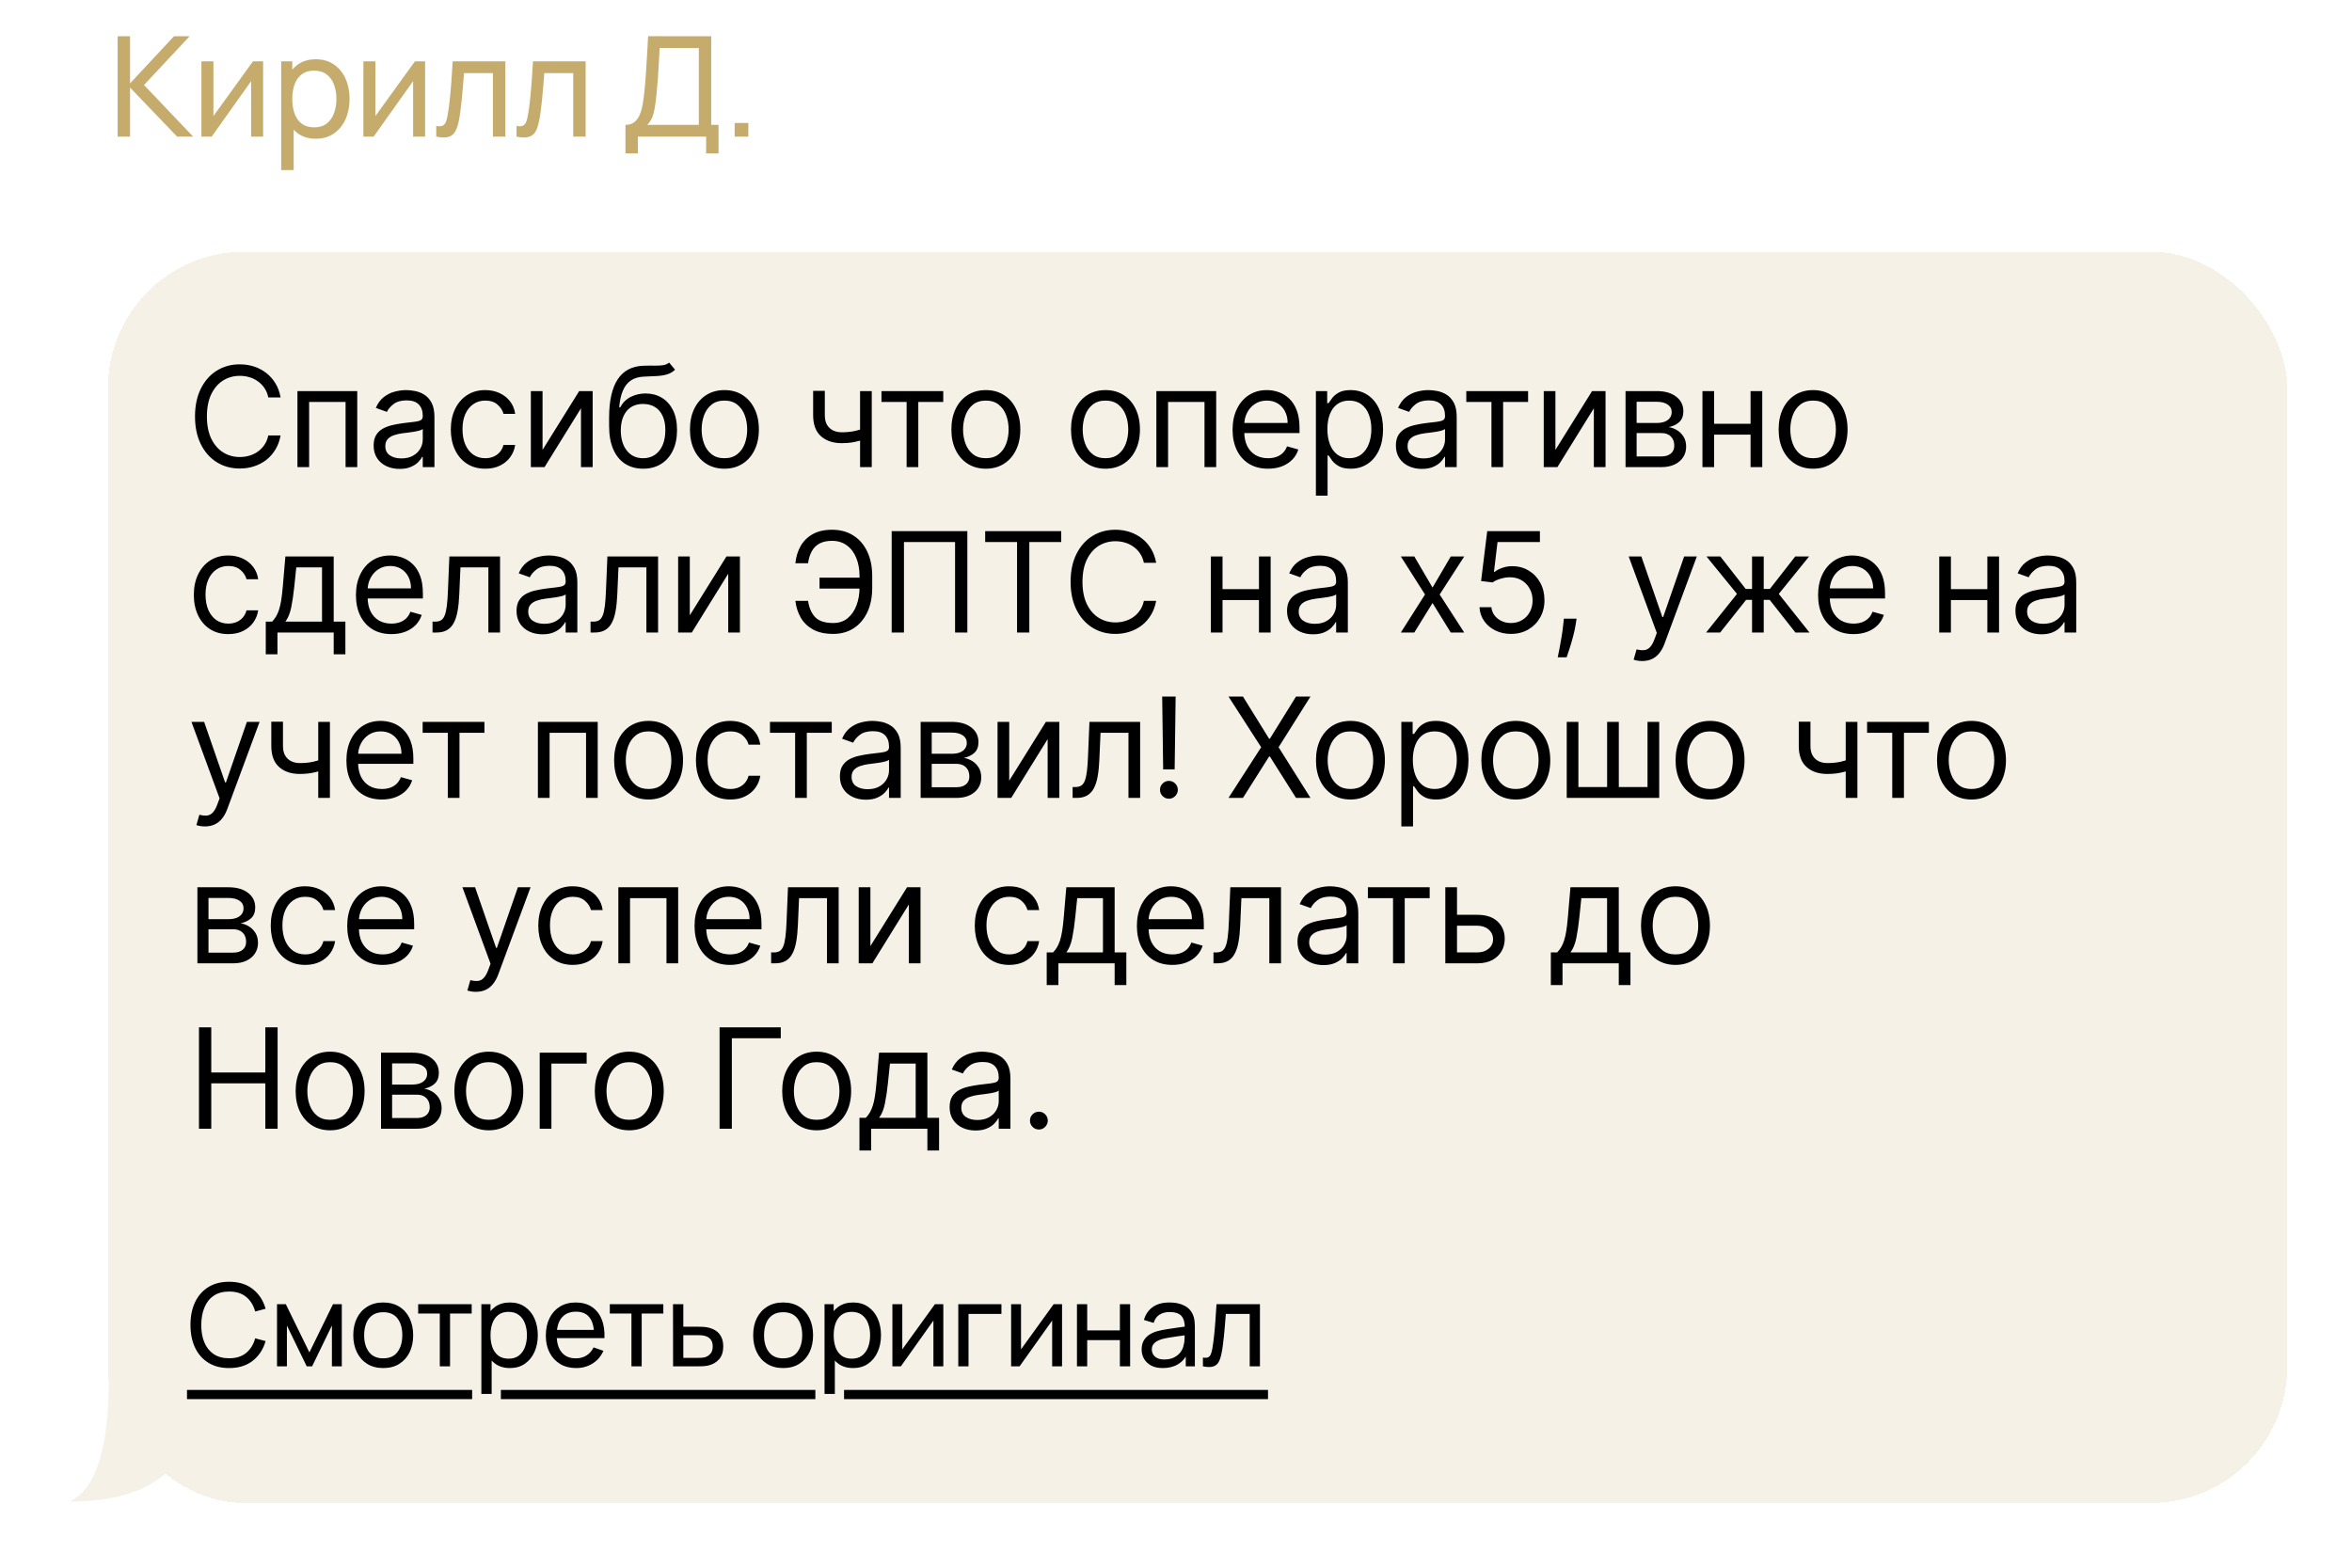 <?xml version="1.0" encoding="UTF-8"?> <svg xmlns="http://www.w3.org/2000/svg" width="327" height="218" viewBox="0 0 327 218" fill="none"><g filter="url(#filter0_d_156_101)"><rect x="15" y="31" width="303" height="174" rx="18.964" fill="#F6F1E7" shape-rendering="crispEdges"></rect><path d="M39.009 51.264H37.302C37.201 50.773 37.024 50.342 36.772 49.97C36.524 49.599 36.221 49.286 35.863 49.034C35.51 48.777 35.117 48.584 34.686 48.456C34.255 48.327 33.805 48.263 33.337 48.263C32.483 48.263 31.71 48.479 31.017 48.91C30.328 49.342 29.78 49.977 29.372 50.817C28.968 51.657 28.766 52.687 28.766 53.908C28.766 55.129 28.968 56.159 29.372 56.999C29.78 57.839 30.328 58.474 31.017 58.906C31.71 59.337 32.483 59.553 33.337 59.553C33.805 59.553 34.255 59.489 34.686 59.36C35.117 59.231 35.51 59.041 35.863 58.789C36.221 58.532 36.524 58.217 36.772 57.846C37.024 57.469 37.201 57.038 37.302 56.551H39.009C38.88 57.272 38.647 57.917 38.307 58.486C37.967 59.055 37.545 59.539 37.04 59.938C36.535 60.333 35.969 60.633 35.34 60.84C34.716 61.047 34.048 61.15 33.337 61.15C32.134 61.15 31.065 60.856 30.129 60.269C29.192 59.681 28.456 58.846 27.919 57.763C27.382 56.68 27.113 55.395 27.113 53.908C27.113 52.421 27.382 51.136 27.919 50.053C28.456 48.97 29.192 48.135 30.129 47.547C31.065 46.96 32.134 46.666 33.337 46.666C34.048 46.666 34.716 46.769 35.34 46.976C35.969 47.182 36.535 47.485 37.04 47.884C37.545 48.279 37.967 48.761 38.307 49.33C38.647 49.895 38.88 50.539 39.009 51.264ZM41.354 60.957V50.383H49.669V60.957H48.045V51.898H42.978V60.957H41.354ZM55.554 61.205C54.884 61.205 54.276 61.079 53.73 60.826C53.184 60.569 52.75 60.2 52.429 59.718C52.108 59.231 51.947 58.644 51.947 57.956C51.947 57.35 52.066 56.859 52.305 56.483C52.544 56.102 52.862 55.803 53.262 55.587C53.661 55.372 54.102 55.211 54.584 55.106C55.07 54.995 55.559 54.908 56.05 54.844C56.692 54.761 57.213 54.7 57.612 54.658C58.016 54.612 58.31 54.537 58.494 54.431C58.682 54.325 58.776 54.142 58.776 53.88V53.825C58.776 53.146 58.59 52.618 58.218 52.242C57.851 51.866 57.294 51.677 56.545 51.677C55.77 51.677 55.162 51.847 54.721 52.187C54.281 52.526 53.971 52.889 53.792 53.275L52.25 52.724C52.525 52.081 52.892 51.581 53.351 51.223C53.815 50.861 54.32 50.608 54.866 50.466C55.416 50.319 55.958 50.246 56.49 50.246C56.83 50.246 57.22 50.287 57.661 50.37C58.106 50.447 58.535 50.61 58.948 50.858C59.366 51.106 59.712 51.48 59.987 51.98C60.263 52.481 60.401 53.151 60.401 53.99V60.957H58.776V59.525H58.693C58.583 59.755 58.4 60 58.143 60.262C57.886 60.523 57.544 60.746 57.117 60.929C56.69 61.113 56.169 61.205 55.554 61.205ZM55.802 59.745C56.444 59.745 56.986 59.619 57.427 59.367C57.872 59.114 58.207 58.789 58.432 58.389C58.661 57.99 58.776 57.57 58.776 57.13V55.643C58.707 55.725 58.556 55.801 58.322 55.87C58.092 55.934 57.826 55.991 57.523 56.042C57.225 56.088 56.933 56.129 56.649 56.166C56.369 56.198 56.142 56.225 55.967 56.248C55.545 56.303 55.15 56.393 54.783 56.517C54.421 56.636 54.127 56.818 53.902 57.061C53.682 57.299 53.572 57.625 53.572 58.038C53.572 58.603 53.78 59.029 54.198 59.319C54.62 59.603 55.155 59.745 55.802 59.745ZM67.468 61.177C66.476 61.177 65.623 60.943 64.907 60.475C64.191 60.007 63.64 59.362 63.255 58.541C62.869 57.719 62.676 56.781 62.676 55.725C62.676 54.651 62.874 53.704 63.268 52.882C63.668 52.056 64.223 51.411 64.934 50.948C65.65 50.48 66.485 50.246 67.44 50.246C68.183 50.246 68.853 50.383 69.45 50.659C70.047 50.934 70.535 51.319 70.916 51.815C71.297 52.311 71.534 52.889 71.625 53.55H70.001C69.877 53.068 69.602 52.641 69.175 52.27C68.752 51.893 68.183 51.705 67.468 51.705C66.834 51.705 66.279 51.87 65.802 52.201C65.329 52.526 64.959 52.988 64.693 53.584C64.432 54.176 64.301 54.872 64.301 55.67C64.301 56.487 64.429 57.198 64.686 57.804C64.948 58.41 65.315 58.88 65.788 59.215C66.265 59.55 66.825 59.718 67.468 59.718C67.89 59.718 68.273 59.645 68.617 59.498C68.961 59.351 69.253 59.14 69.491 58.864C69.73 58.589 69.9 58.258 70.001 57.873H71.625C71.534 58.497 71.306 59.059 70.944 59.56C70.586 60.055 70.111 60.45 69.519 60.744C68.931 61.033 68.248 61.177 67.468 61.177ZM75.431 58.561L80.525 50.383H82.398V60.957H80.773V52.779L75.707 60.957H73.806V50.383H75.431V58.561ZM93.027 46.418L93.853 47.409C93.532 47.721 93.16 47.939 92.738 48.063C92.316 48.187 91.839 48.263 91.306 48.291C90.774 48.318 90.182 48.346 89.53 48.373C88.796 48.401 88.188 48.58 87.706 48.91C87.224 49.24 86.852 49.718 86.591 50.342C86.329 50.966 86.162 51.733 86.088 52.641H86.226C86.584 51.98 87.079 51.494 87.713 51.182C88.346 50.87 89.025 50.714 89.75 50.714C90.576 50.714 91.32 50.906 91.981 51.292C92.642 51.677 93.165 52.249 93.55 53.006C93.936 53.763 94.129 54.697 94.129 55.808C94.129 56.914 93.931 57.868 93.537 58.672C93.147 59.475 92.598 60.094 91.891 60.53C91.189 60.962 90.365 61.177 89.42 61.177C88.475 61.177 87.646 60.955 86.935 60.51C86.224 60.06 85.671 59.394 85.276 58.513C84.881 57.627 84.684 56.533 84.684 55.23V54.101C84.684 51.746 85.083 49.961 85.882 48.745C86.685 47.529 87.892 46.9 89.503 46.859C90.072 46.84 90.579 46.836 91.024 46.845C91.469 46.854 91.857 46.833 92.187 46.783C92.518 46.733 92.798 46.611 93.027 46.418ZM89.42 59.718C90.058 59.718 90.606 59.557 91.065 59.236C91.529 58.915 91.885 58.463 92.132 57.88C92.38 57.292 92.504 56.602 92.504 55.808C92.504 55.037 92.378 54.38 92.125 53.839C91.878 53.297 91.522 52.884 91.058 52.6C90.595 52.315 90.04 52.173 89.392 52.173C88.92 52.173 88.495 52.253 88.119 52.414C87.743 52.575 87.421 52.811 87.155 53.123C86.889 53.435 86.683 53.816 86.536 54.266C86.393 54.716 86.318 55.23 86.308 55.808C86.308 56.992 86.586 57.94 87.141 58.651C87.697 59.362 88.456 59.718 89.42 59.718ZM100.716 61.177C99.761 61.177 98.923 60.95 98.203 60.496C97.487 60.041 96.927 59.406 96.523 58.589C96.124 57.772 95.924 56.818 95.924 55.725C95.924 54.624 96.124 53.662 96.523 52.841C96.927 52.019 97.487 51.381 98.203 50.927C98.923 50.473 99.761 50.246 100.716 50.246C101.67 50.246 102.505 50.473 103.221 50.927C103.942 51.381 104.502 52.019 104.901 52.841C105.305 53.662 105.507 54.624 105.507 55.725C105.507 56.818 105.305 57.772 104.901 58.589C104.502 59.406 103.942 60.041 103.221 60.496C102.505 60.95 101.67 61.177 100.716 61.177ZM100.716 59.718C101.441 59.718 102.037 59.532 102.505 59.16C102.973 58.789 103.32 58.3 103.545 57.694C103.77 57.088 103.882 56.432 103.882 55.725C103.882 55.019 103.77 54.36 103.545 53.749C103.32 53.139 102.973 52.646 102.505 52.27C102.037 51.893 101.441 51.705 100.716 51.705C99.99 51.705 99.394 51.893 98.926 52.27C98.458 52.646 98.111 53.139 97.886 53.749C97.661 54.36 97.549 55.019 97.549 55.725C97.549 56.432 97.661 57.088 97.886 57.694C98.111 58.3 98.458 58.789 98.926 59.16C99.394 59.532 99.99 59.718 100.716 59.718ZM121.202 50.383V60.957H119.577V50.383H121.202ZM120.568 55.422V56.937C120.201 57.075 119.836 57.196 119.474 57.302C119.111 57.403 118.73 57.483 118.331 57.543C117.932 57.598 117.494 57.625 117.016 57.625C115.818 57.625 114.857 57.302 114.132 56.654C113.411 56.008 113.051 55.037 113.051 53.743V50.356H114.676V53.743C114.676 54.284 114.779 54.729 114.985 55.078C115.192 55.427 115.472 55.686 115.825 55.856C116.179 56.026 116.576 56.111 117.016 56.111C117.705 56.111 118.327 56.049 118.882 55.925C119.442 55.796 120.004 55.629 120.568 55.422ZM122.55 51.898V50.383H131.141V51.898H127.672V60.957H126.047V51.898H122.55ZM137.064 61.177C136.109 61.177 135.271 60.95 134.551 60.496C133.835 60.041 133.275 59.406 132.871 58.589C132.472 57.772 132.272 56.818 132.272 55.725C132.272 54.624 132.472 53.662 132.871 52.841C133.275 52.019 133.835 51.381 134.551 50.927C135.271 50.473 136.109 50.246 137.064 50.246C138.018 50.246 138.853 50.473 139.569 50.927C140.29 51.381 140.85 52.019 141.249 52.841C141.653 53.662 141.855 54.624 141.855 55.725C141.855 56.818 141.653 57.772 141.249 58.589C140.85 59.406 140.29 60.041 139.569 60.496C138.853 60.95 138.018 61.177 137.064 61.177ZM137.064 59.718C137.789 59.718 138.385 59.532 138.853 59.16C139.322 58.789 139.668 58.3 139.893 57.694C140.118 57.088 140.23 56.432 140.23 55.725C140.23 55.019 140.118 54.36 139.893 53.749C139.668 53.139 139.322 52.646 138.853 52.27C138.385 51.893 137.789 51.705 137.064 51.705C136.339 51.705 135.742 51.893 135.274 52.27C134.806 52.646 134.459 53.139 134.234 53.749C134.009 54.36 133.897 55.019 133.897 55.725C133.897 56.432 134.009 57.088 134.234 57.694C134.459 58.3 134.806 58.789 135.274 59.16C135.742 59.532 136.339 59.718 137.064 59.718ZM153.695 61.177C152.74 61.177 151.903 60.95 151.182 60.496C150.466 60.041 149.906 59.406 149.502 58.589C149.103 57.772 148.904 56.818 148.904 55.725C148.904 54.624 149.103 53.662 149.502 52.841C149.906 52.019 150.466 51.381 151.182 50.927C151.903 50.473 152.74 50.246 153.695 50.246C154.649 50.246 155.485 50.473 156.201 50.927C156.921 51.381 157.481 52.019 157.88 52.841C158.284 53.662 158.486 54.624 158.486 55.725C158.486 56.818 158.284 57.772 157.88 58.589C157.481 59.406 156.921 60.041 156.201 60.496C155.485 60.95 154.649 61.177 153.695 61.177ZM153.695 59.718C154.42 59.718 155.017 59.532 155.485 59.16C155.953 58.789 156.299 58.3 156.524 57.694C156.749 57.088 156.861 56.432 156.861 55.725C156.861 55.019 156.749 54.36 156.524 53.749C156.299 53.139 155.953 52.646 155.485 52.27C155.017 51.893 154.42 51.705 153.695 51.705C152.97 51.705 152.373 51.893 151.905 52.27C151.437 52.646 151.09 53.139 150.865 53.749C150.641 54.36 150.528 55.019 150.528 55.725C150.528 56.432 150.641 57.088 150.865 57.694C151.09 58.3 151.437 58.789 151.905 59.16C152.373 59.532 152.97 59.718 153.695 59.718ZM160.772 60.957V50.383H169.088V60.957H167.463V51.898H162.397V60.957H160.772ZM176.294 61.177C175.276 61.177 174.397 60.952 173.658 60.503C172.924 60.048 172.357 59.415 171.958 58.603C171.563 57.786 171.365 56.836 171.365 55.753C171.365 54.67 171.563 53.715 171.958 52.889C172.357 52.058 172.912 51.411 173.623 50.948C174.339 50.48 175.175 50.246 176.129 50.246C176.68 50.246 177.224 50.337 177.761 50.521C178.298 50.705 178.786 51.003 179.227 51.416C179.668 51.824 180.019 52.366 180.28 53.041C180.542 53.715 180.673 54.546 180.673 55.532V56.221H172.522V54.816H179.02C179.02 54.22 178.901 53.688 178.662 53.219C178.428 52.751 178.093 52.382 177.657 52.111C177.226 51.84 176.717 51.705 176.129 51.705C175.482 51.705 174.922 51.866 174.45 52.187C173.981 52.504 173.621 52.917 173.369 53.426C173.116 53.935 172.99 54.481 172.99 55.064V56.001C172.99 56.799 173.128 57.476 173.403 58.031C173.683 58.582 174.071 59.002 174.567 59.291C175.062 59.576 175.638 59.718 176.294 59.718C176.721 59.718 177.107 59.658 177.451 59.539C177.8 59.415 178.1 59.231 178.353 58.988C178.605 58.74 178.8 58.433 178.938 58.066L180.507 58.506C180.342 59.039 180.065 59.507 179.674 59.911C179.284 60.31 178.802 60.622 178.229 60.847C177.655 61.067 177.01 61.177 176.294 61.177ZM182.95 64.922V50.383H184.52V52.063H184.712C184.832 51.879 184.997 51.645 185.208 51.361C185.424 51.072 185.731 50.815 186.13 50.59C186.534 50.36 187.08 50.246 187.769 50.246C188.659 50.246 189.444 50.468 190.123 50.913C190.802 51.358 191.332 51.989 191.713 52.806C192.094 53.623 192.285 54.587 192.285 55.698C192.285 56.818 192.094 57.788 191.713 58.61C191.332 59.426 190.805 60.06 190.13 60.51C189.455 60.955 188.678 61.177 187.796 61.177C187.117 61.177 186.573 61.065 186.165 60.84C185.756 60.611 185.442 60.351 185.222 60.062C185.002 59.768 184.832 59.525 184.712 59.332H184.575V64.922H182.95ZM184.547 55.67C184.547 56.469 184.664 57.173 184.898 57.783C185.132 58.389 185.474 58.864 185.924 59.209C186.374 59.548 186.924 59.718 187.576 59.718C188.255 59.718 188.822 59.539 189.276 59.181C189.735 58.818 190.08 58.332 190.309 57.722C190.543 57.107 190.66 56.423 190.66 55.67C190.66 54.927 190.545 54.257 190.316 53.66C190.091 53.059 189.749 52.584 189.29 52.235C188.836 51.882 188.265 51.705 187.576 51.705C186.915 51.705 186.36 51.873 185.91 52.208C185.46 52.538 185.121 53.002 184.891 53.598C184.662 54.19 184.547 54.881 184.547 55.67ZM197.681 61.205C197.011 61.205 196.403 61.079 195.856 60.826C195.31 60.569 194.877 60.2 194.555 59.718C194.234 59.231 194.073 58.644 194.073 57.956C194.073 57.35 194.193 56.859 194.431 56.483C194.67 56.102 194.989 55.803 195.388 55.587C195.788 55.372 196.228 55.211 196.71 55.106C197.197 54.995 197.685 54.908 198.176 54.844C198.819 54.761 199.34 54.7 199.739 54.658C200.143 54.612 200.437 54.537 200.62 54.431C200.808 54.325 200.902 54.142 200.902 53.88V53.825C200.902 53.146 200.717 52.618 200.345 52.242C199.978 51.866 199.42 51.677 198.672 51.677C197.896 51.677 197.288 51.847 196.848 52.187C196.407 52.526 196.097 52.889 195.918 53.275L194.376 52.724C194.652 52.081 195.019 51.581 195.478 51.223C195.941 50.861 196.446 50.608 196.992 50.466C197.543 50.319 198.085 50.246 198.617 50.246C198.957 50.246 199.347 50.287 199.787 50.37C200.232 50.447 200.661 50.61 201.074 50.858C201.492 51.106 201.839 51.48 202.114 51.98C202.389 52.481 202.527 53.151 202.527 53.99V60.957H200.902V59.525H200.82C200.71 59.755 200.526 60 200.269 60.262C200.012 60.523 199.67 60.746 199.243 60.929C198.817 61.113 198.296 61.205 197.681 61.205ZM197.929 59.745C198.571 59.745 199.113 59.619 199.553 59.367C199.998 59.114 200.333 58.789 200.558 58.389C200.788 57.99 200.902 57.57 200.902 57.13V55.643C200.834 55.725 200.682 55.801 200.448 55.87C200.219 55.934 199.952 55.991 199.65 56.042C199.351 56.088 199.06 56.129 198.775 56.166C198.495 56.198 198.268 56.225 198.094 56.248C197.672 56.303 197.277 56.393 196.91 56.517C196.547 56.636 196.253 56.818 196.029 57.061C195.808 57.299 195.698 57.625 195.698 58.038C195.698 58.603 195.907 59.029 196.325 59.319C196.747 59.603 197.281 59.745 197.929 59.745ZM203.86 51.898V50.383H212.451V51.898H208.981V60.957H207.357V51.898H203.86ZM216.251 58.561L221.346 50.383H223.218V60.957H221.593V52.779L216.527 60.957H214.627V50.383H216.251V58.561ZM226 60.957V50.383H230.323C231.461 50.383 232.365 50.64 233.035 51.154C233.705 51.668 234.04 52.347 234.04 53.192C234.04 53.834 233.85 54.332 233.469 54.686C233.088 55.035 232.599 55.271 232.003 55.395C232.393 55.45 232.771 55.587 233.138 55.808C233.51 56.028 233.818 56.331 234.061 56.717C234.304 57.097 234.426 57.566 234.426 58.121C234.426 58.662 234.288 59.147 234.013 59.573C233.737 60 233.343 60.337 232.829 60.585C232.315 60.833 231.7 60.957 230.984 60.957H226ZM227.542 59.47H230.984C231.544 59.47 231.982 59.337 232.299 59.071C232.615 58.805 232.774 58.442 232.774 57.983C232.774 57.437 232.615 57.008 232.299 56.696C231.982 56.379 231.544 56.221 230.984 56.221H227.542V59.47ZM227.542 54.816H230.323C230.759 54.816 231.133 54.757 231.445 54.638C231.757 54.514 231.996 54.339 232.161 54.114C232.331 53.885 232.416 53.614 232.416 53.302C232.416 52.857 232.23 52.508 231.858 52.256C231.486 51.999 230.975 51.87 230.323 51.87H227.542V54.816ZM243.768 54.927V56.441H237.93V54.927H243.768ZM238.316 50.383V60.957H236.691V50.383H238.316ZM245.007 50.383V60.957H243.382V50.383H245.007ZM252.076 61.177C251.121 61.177 250.284 60.95 249.563 60.496C248.847 60.041 248.287 59.406 247.883 58.589C247.484 57.772 247.285 56.818 247.285 55.725C247.285 54.624 247.484 53.662 247.883 52.841C248.287 52.019 248.847 51.381 249.563 50.927C250.284 50.473 251.121 50.246 252.076 50.246C253.03 50.246 253.866 50.473 254.582 50.927C255.302 51.381 255.862 52.019 256.261 52.841C256.665 53.662 256.867 54.624 256.867 55.725C256.867 56.818 256.665 57.772 256.261 58.589C255.862 59.406 255.302 60.041 254.582 60.496C253.866 60.95 253.03 61.177 252.076 61.177ZM252.076 59.718C252.801 59.718 253.397 59.532 253.866 59.16C254.334 58.789 254.68 58.3 254.905 57.694C255.13 57.088 255.242 56.432 255.242 55.725C255.242 55.019 255.13 54.36 254.905 53.749C254.68 53.139 254.334 52.646 253.866 52.27C253.397 51.893 252.801 51.705 252.076 51.705C251.351 51.705 250.754 51.893 250.286 52.27C249.818 52.646 249.471 53.139 249.246 53.749C249.022 54.36 248.909 55.019 248.909 55.725C248.909 56.432 249.022 57.088 249.246 57.694C249.471 58.3 249.818 58.789 250.286 59.16C250.754 59.532 251.351 59.718 252.076 59.718ZM31.74 84.177C30.748 84.177 29.895 83.943 29.179 83.475C28.463 83.007 27.912 82.362 27.527 81.541C27.141 80.719 26.948 79.781 26.948 78.725C26.948 77.651 27.146 76.704 27.54 75.882C27.94 75.056 28.495 74.411 29.206 73.948C29.922 73.48 30.758 73.246 31.712 73.246C32.456 73.246 33.126 73.383 33.722 73.659C34.319 73.934 34.807 74.32 35.188 74.815C35.569 75.311 35.806 75.889 35.898 76.55H34.273C34.149 76.068 33.874 75.641 33.447 75.269C33.025 74.893 32.456 74.705 31.74 74.705C31.106 74.705 30.551 74.87 30.074 75.201C29.601 75.526 29.232 75.988 28.965 76.584C28.704 77.176 28.573 77.872 28.573 78.67C28.573 79.487 28.701 80.198 28.958 80.804C29.22 81.41 29.587 81.88 30.06 82.215C30.537 82.55 31.097 82.718 31.74 82.718C32.162 82.718 32.545 82.644 32.889 82.498C33.233 82.351 33.525 82.14 33.764 81.864C34.002 81.589 34.172 81.258 34.273 80.873H35.898C35.806 81.497 35.578 82.059 35.216 82.56C34.858 83.055 34.383 83.45 33.791 83.744C33.204 84.033 32.52 84.177 31.74 84.177ZM36.95 86.986V82.443H37.831C38.047 82.218 38.232 81.974 38.388 81.713C38.544 81.451 38.68 81.141 38.794 80.784C38.914 80.421 39.015 79.98 39.097 79.462C39.18 78.939 39.254 78.308 39.318 77.569L39.676 73.383H46.394V82.443H48.019V86.986H46.394V83.957H38.574V86.986H36.95ZM39.676 82.443H44.77V74.898H41.19L40.915 77.569C40.8 78.675 40.658 79.641 40.488 80.467C40.318 81.293 40.047 81.951 39.676 82.443ZM54.415 84.177C53.396 84.177 52.517 83.952 51.778 83.503C51.044 83.048 50.477 82.415 50.078 81.603C49.683 80.786 49.486 79.836 49.486 78.753C49.486 77.67 49.683 76.715 50.078 75.889C50.477 75.058 51.033 74.411 51.744 73.948C52.46 73.48 53.295 73.246 54.25 73.246C54.8 73.246 55.344 73.337 55.881 73.521C56.418 73.704 56.907 74.003 57.347 74.416C57.788 74.824 58.139 75.366 58.401 76.04C58.662 76.715 58.793 77.546 58.793 78.532V79.221H50.642V77.817H57.141C57.141 77.22 57.022 76.688 56.783 76.219C56.549 75.751 56.214 75.382 55.778 75.111C55.346 74.84 54.837 74.705 54.25 74.705C53.603 74.705 53.043 74.866 52.57 75.187C52.102 75.504 51.742 75.917 51.489 76.426C51.237 76.935 51.111 77.481 51.111 78.064V79.001C51.111 79.799 51.248 80.476 51.524 81.031C51.804 81.582 52.191 82.002 52.687 82.291C53.183 82.576 53.759 82.718 54.415 82.718C54.842 82.718 55.227 82.658 55.571 82.539C55.92 82.415 56.221 82.231 56.473 81.988C56.726 81.74 56.921 81.433 57.058 81.066L58.628 81.506C58.463 82.039 58.185 82.507 57.795 82.911C57.405 83.31 56.923 83.622 56.349 83.847C55.776 84.067 55.131 84.177 54.415 84.177ZM60.134 83.957V82.443H60.52C60.837 82.443 61.1 82.381 61.312 82.257C61.523 82.128 61.692 81.906 61.821 81.589C61.954 81.268 62.055 80.823 62.124 80.254C62.197 79.68 62.25 78.95 62.282 78.064L62.475 73.383H69.524V83.957H67.9V74.898H64.017L63.852 78.67C63.815 79.537 63.737 80.302 63.618 80.963C63.503 81.619 63.326 82.169 63.088 82.615C62.853 83.06 62.541 83.395 62.151 83.62C61.761 83.845 61.273 83.957 60.685 83.957H60.134ZM75.423 84.205C74.752 84.205 74.144 84.079 73.598 83.826C73.052 83.569 72.618 83.2 72.297 82.718C71.976 82.231 71.815 81.644 71.815 80.956C71.815 80.35 71.935 79.859 72.173 79.483C72.412 79.102 72.731 78.803 73.13 78.588C73.529 78.372 73.97 78.211 74.452 78.106C74.938 77.996 75.427 77.908 75.918 77.844C76.561 77.761 77.082 77.7 77.481 77.658C77.885 77.612 78.178 77.537 78.362 77.431C78.55 77.326 78.644 77.142 78.644 76.88V76.825C78.644 76.146 78.458 75.618 78.087 75.242C77.719 74.866 77.162 74.677 76.414 74.677C75.638 74.677 75.03 74.847 74.59 75.187C74.149 75.526 73.839 75.889 73.66 76.275L72.118 75.724C72.394 75.081 72.761 74.581 73.22 74.223C73.683 73.861 74.188 73.608 74.734 73.466C75.285 73.319 75.826 73.246 76.359 73.246C76.698 73.246 77.088 73.287 77.529 73.37C77.974 73.448 78.403 73.61 78.816 73.858C79.234 74.106 79.581 74.48 79.856 74.98C80.131 75.481 80.269 76.151 80.269 76.99V83.957H78.644V82.525H78.562C78.451 82.755 78.268 83 78.011 83.262C77.754 83.523 77.412 83.746 76.985 83.93C76.558 84.113 76.037 84.205 75.423 84.205ZM75.67 82.746C76.313 82.746 76.854 82.619 77.295 82.367C77.74 82.114 78.075 81.789 78.3 81.389C78.529 80.99 78.644 80.57 78.644 80.129V78.643C78.575 78.725 78.424 78.801 78.19 78.87C77.96 78.934 77.694 78.991 77.391 79.042C77.093 79.088 76.802 79.129 76.517 79.166C76.237 79.198 76.01 79.225 75.836 79.248C75.413 79.303 75.019 79.393 74.651 79.517C74.289 79.636 73.995 79.817 73.77 80.061C73.55 80.299 73.44 80.625 73.44 81.038C73.44 81.603 73.649 82.029 74.066 82.319C74.489 82.603 75.023 82.746 75.67 82.746ZM82.104 83.957V82.443H82.49C82.806 82.443 83.07 82.381 83.281 82.257C83.492 82.128 83.662 81.906 83.791 81.589C83.924 81.268 84.025 80.823 84.094 80.254C84.167 79.68 84.22 78.95 84.252 78.064L84.445 73.383H91.494V83.957H89.869V74.898H85.987L85.821 78.67C85.785 79.537 85.707 80.302 85.587 80.963C85.473 81.619 85.296 82.169 85.057 82.615C84.823 83.06 84.511 83.395 84.121 83.62C83.731 83.845 83.242 83.957 82.655 83.957H82.104ZM95.905 81.561L100.999 73.383H102.872V83.957H101.247V75.779L96.181 83.957H94.281V73.383H95.905V81.561ZM119.751 76.33V77.844H113.941V76.33H119.751ZM110.581 79.551H112.344C112.495 80.543 112.83 81.304 113.349 81.837C113.867 82.369 114.698 82.635 115.841 82.635C116.649 82.635 117.323 82.408 117.865 81.954C118.411 81.499 118.819 80.898 119.09 80.15C119.365 79.402 119.503 78.588 119.503 77.706V76.137C119.503 75.164 119.349 74.308 119.042 73.569C118.739 72.826 118.301 72.247 117.727 71.834C117.158 71.417 116.474 71.208 115.676 71.208C114.978 71.208 114.4 71.332 113.941 71.58C113.482 71.828 113.124 72.183 112.867 72.647C112.61 73.11 112.436 73.668 112.344 74.32H110.581C110.673 73.42 110.919 72.621 111.318 71.924C111.722 71.222 112.284 70.671 113.005 70.272C113.73 69.868 114.62 69.666 115.676 69.666C116.823 69.666 117.814 69.934 118.649 70.471C119.485 71.004 120.13 71.754 120.584 72.722C121.038 73.686 121.265 74.815 121.265 76.109V77.734C121.265 79.028 121.041 80.157 120.591 81.121C120.141 82.08 119.51 82.826 118.698 83.358C117.885 83.886 116.933 84.15 115.841 84.15C114.721 84.15 113.789 83.948 113.046 83.544C112.307 83.135 111.736 82.585 111.332 81.892C110.933 81.194 110.682 80.414 110.581 79.551ZM134.49 69.859V83.957H132.783V71.373H125.679V83.957H123.971V69.859H134.49ZM136.969 71.373V69.859H147.543V71.373H143.109V83.957H141.402V71.373H136.969ZM160.742 74.264H159.034C158.933 73.773 158.757 73.342 158.504 72.97C158.257 72.599 157.954 72.286 157.596 72.034C157.242 71.777 156.85 71.584 156.419 71.456C155.987 71.327 155.537 71.263 155.069 71.263C154.216 71.263 153.442 71.479 152.749 71.91C152.061 72.341 151.513 72.977 151.104 73.817C150.7 74.657 150.498 75.687 150.498 76.908C150.498 78.129 150.7 79.159 151.104 79.999C151.513 80.839 152.061 81.474 152.749 81.906C153.442 82.337 154.216 82.553 155.069 82.553C155.537 82.553 155.987 82.489 156.419 82.36C156.85 82.231 157.242 82.041 157.596 81.789C157.954 81.532 158.257 81.217 158.504 80.846C158.757 80.469 158.933 80.038 159.034 79.551H160.742C160.613 80.272 160.379 80.917 160.039 81.486C159.7 82.055 159.278 82.539 158.773 82.938C158.268 83.333 157.701 83.633 157.072 83.84C156.448 84.046 155.781 84.15 155.069 84.15C153.867 84.15 152.798 83.856 151.861 83.269C150.925 82.681 150.189 81.846 149.652 80.763C149.115 79.68 148.846 78.395 148.846 76.908C148.846 75.421 149.115 74.136 149.652 73.053C150.189 71.97 150.925 71.135 151.861 70.547C152.798 69.96 153.867 69.666 155.069 69.666C155.781 69.666 156.448 69.769 157.072 69.976C157.701 70.182 158.268 70.485 158.773 70.884C159.278 71.279 159.7 71.761 160.039 72.33C160.379 72.894 160.613 73.539 160.742 74.264ZM175.421 77.927V79.441H169.584V77.927H175.421ZM169.969 73.383V83.957H168.345V73.383H169.969ZM176.66 73.383V83.957H175.036V73.383H176.66ZM182.545 84.205C181.875 84.205 181.267 84.079 180.721 83.826C180.175 83.569 179.741 83.2 179.42 82.718C179.098 82.231 178.938 81.644 178.938 80.956C178.938 80.35 179.057 79.859 179.296 79.483C179.534 79.102 179.853 78.803 180.253 78.588C180.652 78.372 181.093 78.211 181.574 78.106C182.061 77.996 182.55 77.908 183.041 77.844C183.683 77.761 184.204 77.7 184.603 77.658C185.007 77.612 185.301 77.537 185.484 77.431C185.673 77.326 185.767 77.142 185.767 76.88V76.825C185.767 76.146 185.581 75.618 185.209 75.242C184.842 74.866 184.284 74.677 183.536 74.677C182.761 74.677 182.153 74.847 181.712 75.187C181.272 75.526 180.962 75.889 180.783 76.275L179.241 75.724C179.516 75.081 179.883 74.581 180.342 74.223C180.806 73.861 181.311 73.608 181.857 73.466C182.407 73.319 182.949 73.246 183.481 73.246C183.821 73.246 184.211 73.287 184.652 73.37C185.097 73.448 185.526 73.61 185.939 73.858C186.356 74.106 186.703 74.48 186.978 74.98C187.254 75.481 187.391 76.151 187.391 76.99V83.957H185.767V82.525H185.684C185.574 82.755 185.39 83 185.133 83.262C184.876 83.523 184.535 83.746 184.108 83.93C183.681 84.113 183.16 84.205 182.545 84.205ZM182.793 82.746C183.435 82.746 183.977 82.619 184.417 82.367C184.863 82.114 185.198 81.789 185.423 81.389C185.652 80.99 185.767 80.57 185.767 80.129V78.643C185.698 78.725 185.546 78.801 185.312 78.87C185.083 78.934 184.817 78.991 184.514 79.042C184.216 79.088 183.924 79.129 183.64 79.166C183.36 79.198 183.132 79.225 182.958 79.248C182.536 79.303 182.141 79.393 181.774 79.517C181.411 79.636 181.118 79.817 180.893 80.061C180.673 80.299 180.562 80.625 180.562 81.038C180.562 81.603 180.771 82.029 181.189 82.319C181.611 82.603 182.146 82.746 182.793 82.746ZM196.633 73.383L199.166 77.706L201.699 73.383H203.572L200.157 78.67L203.572 83.957H201.699L199.166 79.854L196.633 83.957H194.76L198.12 78.67L194.76 73.383H196.633ZM210.074 84.15C209.266 84.15 208.539 83.989 207.892 83.668C207.245 83.347 206.726 82.906 206.336 82.346C205.946 81.786 205.733 81.148 205.696 80.432H207.348C207.412 81.07 207.701 81.598 208.216 82.016C208.734 82.429 209.354 82.635 210.074 82.635C210.652 82.635 211.166 82.5 211.616 82.229C212.071 81.958 212.426 81.587 212.683 81.114C212.945 80.637 213.076 80.097 213.076 79.496C213.076 78.881 212.94 78.333 212.669 77.851C212.403 77.365 212.036 76.981 211.568 76.701C211.1 76.421 210.565 76.279 209.964 76.275C209.533 76.27 209.09 76.337 208.635 76.474C208.181 76.607 207.807 76.779 207.513 76.99L205.916 76.798L206.77 69.859H214.094V71.373H208.202L207.706 75.531H207.789C208.078 75.302 208.44 75.111 208.876 74.96C209.312 74.808 209.767 74.733 210.239 74.733C211.102 74.733 211.871 74.939 212.546 75.352C213.225 75.76 213.757 76.32 214.143 77.032C214.533 77.743 214.728 78.555 214.728 79.469C214.728 80.368 214.526 81.171 214.122 81.878C213.723 82.58 213.172 83.135 212.47 83.544C211.768 83.948 210.969 84.15 210.074 84.15ZM219.189 82.029L219.079 82.773C219.001 83.296 218.882 83.856 218.721 84.453C218.565 85.049 218.402 85.612 218.232 86.139C218.063 86.667 217.923 87.087 217.812 87.399H216.573C216.633 87.105 216.711 86.718 216.807 86.236C216.904 85.754 217 85.215 217.096 84.618C217.197 84.026 217.28 83.42 217.344 82.8L217.427 82.029H219.189ZM228.31 87.922C228.035 87.922 227.789 87.899 227.573 87.853C227.358 87.812 227.209 87.771 227.126 87.729L227.539 86.298C227.934 86.398 228.282 86.435 228.585 86.408C228.888 86.38 229.157 86.245 229.391 86.002C229.629 85.763 229.847 85.375 230.045 84.838L230.348 84.012L226.438 73.383H228.2L231.119 81.809H231.229L234.148 73.383H235.91L231.422 85.499C231.22 86.045 230.969 86.497 230.671 86.855C230.373 87.218 230.026 87.486 229.632 87.661C229.242 87.835 228.801 87.922 228.31 87.922ZM237.2 83.957L241.495 78.588L237.255 73.383H239.182L242.707 77.899H243.588V73.383H245.212V77.899H246.066L249.591 73.383H251.518L247.305 78.588L251.573 83.957H249.618L246.039 79.414H245.212V83.957H243.588V79.414H242.762L239.155 83.957H237.2ZM257.699 84.177C256.68 84.177 255.801 83.952 255.062 83.503C254.328 83.048 253.761 82.415 253.362 81.603C252.967 80.786 252.77 79.836 252.77 78.753C252.77 77.67 252.967 76.715 253.362 75.889C253.761 75.058 254.317 74.411 255.028 73.948C255.744 73.48 256.579 73.246 257.534 73.246C258.084 73.246 258.628 73.337 259.165 73.521C259.702 73.704 260.191 74.003 260.631 74.416C261.072 74.824 261.423 75.366 261.685 76.04C261.946 76.715 262.077 77.546 262.077 78.532V79.221H253.926V77.817H260.425C260.425 77.22 260.306 76.688 260.067 76.219C259.833 75.751 259.498 75.382 259.062 75.111C258.63 74.84 258.121 74.705 257.534 74.705C256.887 74.705 256.327 74.866 255.854 75.187C255.386 75.504 255.026 75.917 254.773 76.426C254.521 76.935 254.395 77.481 254.395 78.064V79.001C254.395 79.799 254.532 80.476 254.808 81.031C255.088 81.582 255.475 82.002 255.971 82.291C256.467 82.576 257.043 82.718 257.699 82.718C258.126 82.718 258.511 82.658 258.855 82.539C259.204 82.415 259.505 82.231 259.757 81.988C260.01 81.74 260.205 81.433 260.342 81.066L261.912 81.506C261.747 82.039 261.469 82.507 261.079 82.911C260.689 83.31 260.207 83.622 259.633 83.847C259.06 84.067 258.415 84.177 257.699 84.177ZM276.69 77.927V79.441H270.852V77.927H276.69ZM271.237 73.383V83.957H269.613V73.383H271.237ZM277.929 73.383V83.957H276.304V73.383H277.929ZM283.813 84.205C283.143 84.205 282.535 84.079 281.989 83.826C281.443 83.569 281.009 83.2 280.688 82.718C280.367 82.231 280.206 81.644 280.206 80.956C280.206 80.35 280.325 79.859 280.564 79.483C280.803 79.102 281.122 78.803 281.521 78.588C281.92 78.372 282.361 78.211 282.843 78.106C283.329 77.996 283.818 77.908 284.309 77.844C284.951 77.761 285.472 77.7 285.872 77.658C286.276 77.612 286.569 77.537 286.753 77.431C286.941 77.326 287.035 77.142 287.035 76.88V76.825C287.035 76.146 286.849 75.618 286.477 75.242C286.11 74.866 285.553 74.677 284.805 74.677C284.029 74.677 283.421 74.847 282.98 75.187C282.54 75.526 282.23 75.889 282.051 76.275L280.509 75.724C280.784 75.081 281.152 74.581 281.61 74.223C282.074 73.861 282.579 73.608 283.125 73.466C283.676 73.319 284.217 73.246 284.75 73.246C285.089 73.246 285.479 73.287 285.92 73.37C286.365 73.448 286.794 73.61 287.207 73.858C287.625 74.106 287.971 74.48 288.247 74.98C288.522 75.481 288.66 76.151 288.66 76.99V83.957H287.035V82.525H286.952C286.842 82.755 286.659 83 286.402 83.262C286.145 83.523 285.803 83.746 285.376 83.93C284.949 84.113 284.428 84.205 283.813 84.205ZM284.061 82.746C284.704 82.746 285.245 82.619 285.686 82.367C286.131 82.114 286.466 81.789 286.691 81.389C286.92 80.99 287.035 80.57 287.035 80.129V78.643C286.966 78.725 286.815 78.801 286.581 78.87C286.351 78.934 286.085 78.991 285.782 79.042C285.484 79.088 285.192 79.129 284.908 79.166C284.628 79.198 284.401 79.225 284.226 79.248C283.804 79.303 283.409 79.393 283.042 79.517C282.68 79.636 282.386 79.817 282.161 80.061C281.941 80.299 281.831 80.625 281.831 81.038C281.831 81.603 282.04 82.029 282.457 82.319C282.879 82.603 283.414 82.746 284.061 82.746ZM28.49 110.922C28.215 110.922 27.969 110.899 27.754 110.853C27.538 110.812 27.389 110.771 27.306 110.729L27.719 109.298C28.114 109.399 28.463 109.435 28.766 109.408C29.069 109.38 29.337 109.245 29.571 109.002C29.81 108.763 30.028 108.375 30.225 107.838L30.528 107.012L26.618 96.383H28.38L31.299 104.809H31.409L34.328 96.383H36.09L31.602 108.499C31.4 109.045 31.15 109.497 30.852 109.855C30.553 110.218 30.207 110.486 29.812 110.661C29.422 110.835 28.981 110.922 28.49 110.922ZM45.87 96.383V106.957H44.245V96.383H45.87ZM45.236 101.422V102.937C44.869 103.074 44.504 103.196 44.142 103.302C43.779 103.403 43.398 103.483 42.999 103.543C42.6 103.598 42.161 103.625 41.684 103.625C40.486 103.625 39.525 103.302 38.8 102.655C38.079 102.007 37.719 101.037 37.719 99.743V96.356H39.343V99.743C39.343 100.284 39.447 100.729 39.653 101.078C39.86 101.427 40.14 101.686 40.493 101.856C40.846 102.026 41.243 102.111 41.684 102.111C42.373 102.111 42.994 102.049 43.55 101.925C44.109 101.796 44.672 101.629 45.236 101.422ZM53.09 107.177C52.071 107.177 51.192 106.952 50.453 106.503C49.719 106.048 49.152 105.415 48.753 104.603C48.358 103.786 48.161 102.836 48.161 101.753C48.161 100.67 48.358 99.715 48.753 98.889C49.152 98.058 49.707 97.411 50.419 96.948C51.135 96.48 51.97 96.246 52.925 96.246C53.475 96.246 54.019 96.337 54.556 96.521C55.093 96.704 55.582 97.003 56.022 97.416C56.463 97.824 56.814 98.366 57.075 99.04C57.337 99.715 57.468 100.546 57.468 101.532V102.221H49.317V100.817H55.816C55.816 100.22 55.696 99.688 55.458 99.219C55.224 98.751 54.889 98.382 54.453 98.111C54.021 97.84 53.512 97.705 52.925 97.705C52.277 97.705 51.718 97.866 51.245 98.187C50.777 98.504 50.416 98.917 50.164 99.426C49.912 99.935 49.785 100.482 49.785 101.064V102.001C49.785 102.799 49.923 103.476 50.198 104.031C50.478 104.582 50.866 105.002 51.362 105.291C51.858 105.576 52.433 105.718 53.09 105.718C53.517 105.718 53.902 105.658 54.246 105.539C54.595 105.415 54.896 105.231 55.148 104.988C55.4 104.74 55.596 104.433 55.733 104.066L57.303 104.506C57.138 105.039 56.86 105.507 56.47 105.911C56.08 106.31 55.598 106.622 55.024 106.847C54.45 107.067 53.806 107.177 53.09 107.177ZM58.761 97.898V96.383H67.352V97.898H63.883V106.957H62.258V97.898H58.761ZM74.786 106.957V96.383H83.102V106.957H81.478V97.898H76.411V106.957H74.786ZM90.171 107.177C89.216 107.177 88.379 106.95 87.658 106.496C86.942 106.041 86.382 105.406 85.979 104.589C85.579 103.772 85.38 102.817 85.38 101.725C85.38 100.624 85.579 99.662 85.979 98.841C86.382 98.019 86.942 97.381 87.658 96.927C88.379 96.473 89.216 96.246 90.171 96.246C91.126 96.246 91.961 96.473 92.677 96.927C93.397 97.381 93.957 98.019 94.356 98.841C94.76 99.662 94.962 100.624 94.962 101.725C94.962 102.817 94.76 103.772 94.356 104.589C93.957 105.406 93.397 106.041 92.677 106.496C91.961 106.95 91.126 107.177 90.171 107.177ZM90.171 105.718C90.896 105.718 91.493 105.532 91.961 105.16C92.429 104.789 92.775 104.3 93 103.694C93.225 103.088 93.338 102.432 93.338 101.725C93.338 101.018 93.225 100.36 93 99.749C92.775 99.139 92.429 98.646 91.961 98.269C91.493 97.893 90.896 97.705 90.171 97.705C89.446 97.705 88.849 97.893 88.381 98.269C87.913 98.646 87.567 99.139 87.342 99.749C87.117 100.36 87.004 101.018 87.004 101.725C87.004 102.432 87.117 103.088 87.342 103.694C87.567 104.3 87.913 104.789 88.381 105.16C88.849 105.532 89.446 105.718 90.171 105.718ZM101.544 107.177C100.553 107.177 99.699 106.943 98.983 106.475C98.267 106.007 97.716 105.362 97.331 104.541C96.945 103.719 96.753 102.781 96.753 101.725C96.753 100.651 96.95 99.704 97.345 98.882C97.744 98.056 98.299 97.411 99.011 96.948C99.727 96.48 100.562 96.246 101.516 96.246C102.26 96.246 102.93 96.383 103.527 96.659C104.123 96.934 104.612 97.32 104.993 97.815C105.374 98.311 105.61 98.889 105.702 99.55H104.077C103.953 99.068 103.678 98.641 103.251 98.269C102.829 97.893 102.26 97.705 101.544 97.705C100.911 97.705 100.355 97.87 99.878 98.201C99.405 98.526 99.036 98.988 98.77 99.584C98.508 100.176 98.377 100.872 98.377 101.67C98.377 102.487 98.506 103.198 98.763 103.804C99.024 104.41 99.391 104.88 99.864 105.215C100.342 105.55 100.901 105.718 101.544 105.718C101.966 105.718 102.349 105.644 102.694 105.498C103.038 105.351 103.329 105.14 103.568 104.864C103.806 104.589 103.976 104.259 104.077 103.873H105.702C105.61 104.497 105.383 105.059 105.02 105.56C104.662 106.055 104.187 106.45 103.595 106.744C103.008 107.033 102.324 107.177 101.544 107.177ZM107.05 97.898V96.383H115.641V97.898H112.172V106.957H110.547V97.898H107.05ZM120.38 107.205C119.71 107.205 119.102 107.079 118.555 106.826C118.009 106.569 117.576 106.2 117.254 105.718C116.933 105.231 116.772 104.644 116.772 103.956C116.772 103.35 116.892 102.859 117.13 102.482C117.369 102.102 117.688 101.803 118.087 101.588C118.487 101.372 118.927 101.211 119.409 101.106C119.896 100.996 120.384 100.908 120.875 100.844C121.518 100.761 122.039 100.7 122.438 100.658C122.842 100.612 123.136 100.537 123.319 100.431C123.507 100.325 123.601 100.142 123.601 99.88V99.825C123.601 99.146 123.416 98.618 123.044 98.242C122.677 97.866 122.119 97.677 121.371 97.677C120.595 97.677 119.987 97.847 119.547 98.187C119.106 98.526 118.796 98.889 118.617 99.275L117.075 98.724C117.351 98.081 117.718 97.581 118.177 97.223C118.64 96.861 119.145 96.608 119.691 96.466C120.242 96.319 120.784 96.246 121.316 96.246C121.656 96.246 122.046 96.287 122.486 96.37C122.931 96.448 123.36 96.61 123.773 96.858C124.191 97.106 124.538 97.48 124.813 97.98C125.088 98.481 125.226 99.151 125.226 99.99V106.957H123.601V105.525H123.519C123.409 105.755 123.225 106 122.968 106.262C122.711 106.523 122.369 106.746 121.942 106.929C121.516 107.113 120.995 107.205 120.38 107.205ZM120.628 105.745C121.27 105.745 121.812 105.619 122.252 105.367C122.697 105.114 123.032 104.789 123.257 104.389C123.487 103.99 123.601 103.57 123.601 103.13V101.643C123.533 101.725 123.381 101.801 123.147 101.87C122.918 101.934 122.651 101.991 122.349 102.042C122.05 102.088 121.759 102.129 121.474 102.166C121.194 102.198 120.967 102.225 120.793 102.248C120.371 102.303 119.976 102.393 119.609 102.517C119.246 102.636 118.952 102.817 118.728 103.061C118.507 103.299 118.397 103.625 118.397 104.038C118.397 104.603 118.606 105.03 119.024 105.319C119.446 105.603 119.98 105.745 120.628 105.745ZM127.997 106.957V96.383H132.321C133.459 96.383 134.363 96.64 135.033 97.154C135.703 97.668 136.038 98.347 136.038 99.192C136.038 99.834 135.847 100.332 135.467 100.686C135.086 101.035 134.597 101.271 134 101.395C134.39 101.45 134.769 101.588 135.136 101.808C135.508 102.028 135.815 102.331 136.059 102.717C136.302 103.097 136.423 103.566 136.423 104.121C136.423 104.662 136.286 105.147 136.01 105.573C135.735 106 135.34 106.337 134.826 106.585C134.312 106.833 133.697 106.957 132.981 106.957H127.997ZM129.539 105.47H132.981C133.541 105.47 133.98 105.337 134.296 105.071C134.613 104.805 134.771 104.442 134.771 103.983C134.771 103.437 134.613 103.008 134.296 102.696C133.98 102.379 133.541 102.221 132.981 102.221H129.539V105.47ZM129.539 100.817H132.321C132.757 100.817 133.131 100.757 133.443 100.638C133.755 100.514 133.993 100.339 134.159 100.114C134.328 99.885 134.413 99.614 134.413 99.302C134.413 98.857 134.227 98.508 133.856 98.256C133.484 97.999 132.972 97.87 132.321 97.87H129.539V100.817ZM140.313 104.561L145.408 96.383H147.28V106.957H145.655V98.779L140.589 106.957H138.689V96.383H140.313V104.561ZM149.126 106.957V105.443H149.511C149.828 105.443 150.092 105.381 150.303 105.257C150.514 105.128 150.684 104.906 150.812 104.589C150.945 104.268 151.046 103.823 151.115 103.253C151.188 102.68 151.241 101.95 151.273 101.064L151.466 96.383H158.515V106.957H156.891V97.898H153.008L152.843 101.67C152.806 102.538 152.728 103.302 152.609 103.963C152.494 104.619 152.317 105.169 152.079 105.615C151.845 106.06 151.533 106.395 151.143 106.62C150.752 106.845 150.264 106.957 149.676 106.957H149.126ZM163.45 92.859L163.312 102.992H161.715L161.578 92.859H163.45ZM162.514 107.067C162.174 107.067 161.883 106.946 161.64 106.702C161.396 106.459 161.275 106.168 161.275 105.828C161.275 105.488 161.396 105.197 161.64 104.954C161.883 104.711 162.174 104.589 162.514 104.589C162.853 104.589 163.145 104.711 163.388 104.954C163.631 105.197 163.753 105.488 163.753 105.828C163.753 106.053 163.696 106.259 163.581 106.448C163.471 106.636 163.322 106.787 163.133 106.902C162.95 107.012 162.743 107.067 162.514 107.067ZM172.808 92.859L176.443 98.724H176.553L180.188 92.859H182.198L177.765 99.908L182.198 106.957H180.188L176.553 101.202H176.443L172.808 106.957H170.798L175.342 99.908L170.798 92.859H172.808ZM187.752 107.177C186.798 107.177 185.96 106.95 185.24 106.496C184.524 106.041 183.964 105.406 183.56 104.589C183.161 103.772 182.961 102.817 182.961 101.725C182.961 100.624 183.161 99.662 183.56 98.841C183.964 98.019 184.524 97.381 185.24 96.927C185.96 96.473 186.798 96.246 187.752 96.246C188.707 96.246 189.542 96.473 190.258 96.927C190.979 97.381 191.538 98.019 191.938 98.841C192.342 99.662 192.544 100.624 192.544 101.725C192.544 102.817 192.342 103.772 191.938 104.589C191.538 105.406 190.979 106.041 190.258 106.496C189.542 106.95 188.707 107.177 187.752 107.177ZM187.752 105.718C188.477 105.718 189.074 105.532 189.542 105.16C190.01 104.789 190.357 104.3 190.582 103.694C190.806 103.088 190.919 102.432 190.919 101.725C190.919 101.018 190.806 100.36 190.582 99.749C190.357 99.139 190.01 98.646 189.542 98.269C189.074 97.893 188.477 97.705 187.752 97.705C187.027 97.705 186.431 97.893 185.962 98.269C185.494 98.646 185.148 99.139 184.923 99.749C184.698 100.36 184.586 101.018 184.586 101.725C184.586 102.432 184.698 103.088 184.923 103.694C185.148 104.3 185.494 104.789 185.962 105.16C186.431 105.532 187.027 105.718 187.752 105.718ZM194.83 110.922V96.383H196.399V98.063H196.592C196.711 97.879 196.876 97.645 197.088 97.361C197.303 97.072 197.611 96.815 198.01 96.59C198.414 96.36 198.96 96.246 199.648 96.246C200.539 96.246 201.323 96.468 202.003 96.913C202.682 97.359 203.212 97.99 203.593 98.806C203.974 99.623 204.164 100.587 204.164 101.698C204.164 102.817 203.974 103.788 203.593 104.61C203.212 105.426 202.684 106.06 202.01 106.51C201.335 106.955 200.557 107.177 199.676 107.177C198.997 107.177 198.453 107.065 198.044 106.84C197.636 106.611 197.322 106.351 197.101 106.062C196.881 105.768 196.711 105.525 196.592 105.332H196.454V110.922H194.83ZM196.427 101.67C196.427 102.469 196.544 103.173 196.778 103.784C197.012 104.389 197.354 104.864 197.803 105.209C198.253 105.548 198.804 105.718 199.456 105.718C200.135 105.718 200.702 105.539 201.156 105.181C201.615 104.818 201.959 104.332 202.189 103.722C202.423 103.107 202.54 102.423 202.54 101.67C202.54 100.927 202.425 100.257 202.195 99.66C201.971 99.059 201.629 98.584 201.17 98.235C200.715 97.882 200.144 97.705 199.456 97.705C198.795 97.705 198.239 97.873 197.79 98.207C197.34 98.538 197 99.001 196.771 99.598C196.541 100.19 196.427 100.881 196.427 101.67ZM210.744 107.177C209.79 107.177 208.952 106.95 208.232 106.496C207.516 106.041 206.956 105.406 206.552 104.589C206.153 103.772 205.953 102.817 205.953 101.725C205.953 100.624 206.153 99.662 206.552 98.841C206.956 98.019 207.516 97.381 208.232 96.927C208.952 96.473 209.79 96.246 210.744 96.246C211.699 96.246 212.534 96.473 213.25 96.927C213.971 97.381 214.53 98.019 214.93 98.841C215.334 99.662 215.536 100.624 215.536 101.725C215.536 102.817 215.334 103.772 214.93 104.589C214.53 105.406 213.971 106.041 213.25 106.496C212.534 106.95 211.699 107.177 210.744 107.177ZM210.744 105.718C211.469 105.718 212.066 105.532 212.534 105.16C213.002 104.789 213.349 104.3 213.574 103.694C213.798 103.088 213.911 102.432 213.911 101.725C213.911 101.018 213.798 100.36 213.574 99.749C213.349 99.139 213.002 98.646 212.534 98.269C212.066 97.893 211.469 97.705 210.744 97.705C210.019 97.705 209.423 97.893 208.954 98.269C208.486 98.646 208.14 99.139 207.915 99.749C207.69 100.36 207.578 101.018 207.578 101.725C207.578 102.432 207.69 103.088 207.915 103.694C208.14 104.3 208.486 104.789 208.954 105.16C209.423 105.532 210.019 105.718 210.744 105.718ZM217.822 96.383H219.446V105.443H223.439V96.383H225.064V105.443H229.056V96.383H230.681V106.957H217.822V96.383ZM237.75 107.177C236.795 107.177 235.957 106.95 235.237 106.496C234.521 106.041 233.961 105.406 233.557 104.589C233.158 103.772 232.958 102.817 232.958 101.725C232.958 100.624 233.158 99.662 233.557 98.841C233.961 98.019 234.521 97.381 235.237 96.927C235.957 96.473 236.795 96.246 237.75 96.246C238.704 96.246 239.539 96.473 240.255 96.927C240.976 97.381 241.536 98.019 241.935 98.841C242.339 99.662 242.541 100.624 242.541 101.725C242.541 102.817 242.339 103.772 241.935 104.589C241.536 105.406 240.976 106.041 240.255 106.496C239.539 106.95 238.704 107.177 237.75 107.177ZM237.75 105.718C238.475 105.718 239.071 105.532 239.539 105.16C240.008 104.789 240.354 104.3 240.579 103.694C240.804 103.088 240.916 102.432 240.916 101.725C240.916 101.018 240.804 100.36 240.579 99.749C240.354 99.139 240.008 98.646 239.539 98.269C239.071 97.893 238.475 97.705 237.75 97.705C237.024 97.705 236.428 97.893 235.96 98.269C235.492 98.646 235.145 99.139 234.92 99.749C234.695 100.36 234.583 101.018 234.583 101.725C234.583 102.432 234.695 103.088 234.92 103.694C235.145 104.3 235.492 104.789 235.96 105.16C236.428 105.532 237.024 105.718 237.75 105.718ZM258.236 96.383V106.957H256.611V96.383H258.236ZM257.602 101.422V102.937C257.235 103.074 256.87 103.196 256.508 103.302C256.145 103.403 255.764 103.483 255.365 103.543C254.966 103.598 254.528 103.625 254.05 103.625C252.853 103.625 251.891 103.302 251.166 102.655C250.445 102.007 250.085 101.037 250.085 99.743V96.356H251.71V99.743C251.71 100.284 251.813 100.729 252.02 101.078C252.226 101.427 252.506 101.686 252.859 101.856C253.213 102.026 253.61 102.111 254.05 102.111C254.739 102.111 255.361 102.049 255.916 101.925C256.476 101.796 257.038 101.629 257.602 101.422ZM259.584 97.898V96.383H268.175V97.898H264.706V106.957H263.081V97.898H259.584ZM274.098 107.177C273.143 107.177 272.306 106.95 271.585 106.496C270.869 106.041 270.309 105.406 269.905 104.589C269.506 103.772 269.306 102.817 269.306 101.725C269.306 100.624 269.506 99.662 269.905 98.841C270.309 98.019 270.869 97.381 271.585 96.927C272.306 96.473 273.143 96.246 274.098 96.246C275.052 96.246 275.888 96.473 276.603 96.927C277.324 97.381 277.884 98.019 278.283 98.841C278.687 99.662 278.889 100.624 278.889 101.725C278.889 102.817 278.687 103.772 278.283 104.589C277.884 105.406 277.324 106.041 276.603 106.496C275.888 106.95 275.052 107.177 274.098 107.177ZM274.098 105.718C274.823 105.718 275.419 105.532 275.888 105.16C276.356 104.789 276.702 104.3 276.927 103.694C277.152 103.088 277.264 102.432 277.264 101.725C277.264 101.018 277.152 100.36 276.927 99.749C276.702 99.139 276.356 98.646 275.888 98.269C275.419 97.893 274.823 97.705 274.098 97.705C273.373 97.705 272.776 97.893 272.308 98.269C271.84 98.646 271.493 99.139 271.268 99.749C271.044 100.36 270.931 101.018 270.931 101.725C270.931 102.432 271.044 103.088 271.268 103.694C271.493 104.3 271.84 104.789 272.308 105.16C272.776 105.532 273.373 105.718 274.098 105.718ZM27.444 129.957V119.383H31.767C32.905 119.383 33.809 119.64 34.479 120.154C35.149 120.668 35.484 121.347 35.484 122.192C35.484 122.834 35.294 123.332 34.913 123.686C34.532 124.035 34.043 124.271 33.447 124.395C33.837 124.45 34.215 124.588 34.583 124.808C34.954 125.028 35.262 125.331 35.505 125.717C35.748 126.097 35.87 126.566 35.87 127.121C35.87 127.662 35.732 128.147 35.457 128.573C35.182 129 34.787 129.337 34.273 129.585C33.759 129.833 33.144 129.957 32.428 129.957H27.444ZM28.986 128.47H32.428C32.988 128.47 33.426 128.337 33.743 128.071C34.059 127.805 34.218 127.442 34.218 126.983C34.218 126.437 34.059 126.008 33.743 125.696C33.426 125.379 32.988 125.221 32.428 125.221H28.986V128.47ZM28.986 123.817H31.767C32.203 123.817 32.577 123.757 32.889 123.638C33.201 123.514 33.44 123.339 33.605 123.114C33.775 122.885 33.86 122.614 33.86 122.302C33.86 121.857 33.674 121.508 33.302 121.256C32.931 120.999 32.419 120.87 31.767 120.87H28.986V123.817ZM42.431 130.177C41.44 130.177 40.586 129.943 39.87 129.475C39.154 129.007 38.603 128.362 38.218 127.541C37.833 126.719 37.64 125.781 37.64 124.725C37.64 123.651 37.837 122.704 38.232 121.882C38.631 121.056 39.186 120.411 39.898 119.948C40.614 119.48 41.449 119.246 42.404 119.246C43.147 119.246 43.817 119.383 44.414 119.659C45.01 119.934 45.499 120.319 45.88 120.815C46.261 121.311 46.497 121.889 46.589 122.55H44.964C44.84 122.068 44.565 121.641 44.138 121.269C43.716 120.893 43.147 120.705 42.431 120.705C41.798 120.705 41.242 120.87 40.765 121.201C40.292 121.526 39.923 121.988 39.657 122.584C39.395 123.176 39.264 123.872 39.264 124.67C39.264 125.487 39.393 126.198 39.65 126.804C39.911 127.41 40.279 127.88 40.751 128.215C41.229 128.55 41.788 128.718 42.431 128.718C42.853 128.718 43.236 128.644 43.581 128.498C43.925 128.351 44.216 128.14 44.455 127.864C44.694 127.589 44.863 127.259 44.964 126.873H46.589C46.497 127.497 46.27 128.059 45.907 128.56C45.549 129.055 45.074 129.45 44.482 129.744C43.895 130.033 43.211 130.177 42.431 130.177ZM53.203 130.177C52.184 130.177 51.306 129.952 50.567 129.503C49.833 129.048 49.266 128.415 48.866 127.603C48.472 126.786 48.274 125.836 48.274 124.753C48.274 123.67 48.472 122.715 48.866 121.889C49.266 121.058 49.821 120.411 50.532 119.948C51.248 119.48 52.084 119.246 53.038 119.246C53.589 119.246 54.133 119.337 54.67 119.521C55.206 119.705 55.695 120.003 56.136 120.416C56.576 120.824 56.928 121.366 57.189 122.04C57.451 122.715 57.581 123.546 57.581 124.532V125.221H49.431V123.817H55.929C55.929 123.22 55.81 122.688 55.571 122.219C55.337 121.751 55.002 121.382 54.566 121.111C54.135 120.84 53.626 120.705 53.038 120.705C52.391 120.705 51.831 120.866 51.358 121.187C50.89 121.504 50.53 121.917 50.278 122.426C50.025 122.935 49.899 123.482 49.899 124.064V125.001C49.899 125.799 50.037 126.476 50.312 127.031C50.592 127.582 50.98 128.002 51.475 128.291C51.971 128.576 52.547 128.718 53.203 128.718C53.63 128.718 54.016 128.658 54.36 128.539C54.709 128.415 55.009 128.231 55.262 127.988C55.514 127.74 55.709 127.433 55.847 127.066L57.416 127.506C57.251 128.039 56.973 128.507 56.583 128.911C56.193 129.31 55.711 129.622 55.138 129.847C54.564 130.067 53.919 130.177 53.203 130.177ZM66.164 133.922C65.888 133.922 65.643 133.899 65.427 133.853C65.211 133.812 65.062 133.771 64.98 133.729L65.393 132.298C65.787 132.399 66.136 132.435 66.439 132.408C66.742 132.38 67.01 132.245 67.244 132.002C67.483 131.763 67.701 131.375 67.898 130.838L68.201 130.012L64.291 119.383H66.053L68.972 127.809H69.082L72.001 119.383H73.763L69.275 131.499C69.073 132.045 68.823 132.497 68.525 132.855C68.227 133.218 67.88 133.486 67.485 133.661C67.095 133.835 66.655 133.922 66.164 133.922ZM79.631 130.177C78.64 130.177 77.786 129.943 77.07 129.475C76.354 129.007 75.803 128.362 75.418 127.541C75.032 126.719 74.84 125.781 74.84 124.725C74.84 123.651 75.037 122.704 75.432 121.882C75.831 121.056 76.386 120.411 77.098 119.948C77.814 119.48 78.649 119.246 79.603 119.246C80.347 119.246 81.017 119.383 81.614 119.659C82.21 119.934 82.699 120.319 83.08 120.815C83.461 121.311 83.697 121.889 83.789 122.55H82.164C82.04 122.068 81.765 121.641 81.338 121.269C80.916 120.893 80.347 120.705 79.631 120.705C78.998 120.705 78.442 120.87 77.965 121.201C77.492 121.526 77.123 121.988 76.857 122.584C76.595 123.176 76.464 123.872 76.464 124.67C76.464 125.487 76.593 126.198 76.85 126.804C77.112 127.41 77.479 127.88 77.951 128.215C78.429 128.55 78.989 128.718 79.631 128.718C80.053 128.718 80.436 128.644 80.781 128.498C81.125 128.351 81.416 128.14 81.655 127.864C81.894 127.589 82.063 127.259 82.164 126.873H83.789C83.697 127.497 83.47 128.059 83.107 128.56C82.749 129.055 82.274 129.45 81.682 129.744C81.095 130.033 80.411 130.177 79.631 130.177ZM85.97 129.957V119.383H94.286V129.957H92.661V120.898H87.595V129.957H85.97ZM101.492 130.177C100.473 130.177 99.595 129.952 98.856 129.503C98.121 129.048 97.555 128.415 97.155 127.603C96.761 126.786 96.563 125.836 96.563 124.753C96.563 123.67 96.761 122.715 97.155 121.889C97.555 121.058 98.11 120.411 98.821 119.948C99.537 119.48 100.372 119.246 101.327 119.246C101.878 119.246 102.422 119.337 102.959 119.521C103.496 119.705 103.984 120.003 104.425 120.416C104.865 120.824 105.217 121.366 105.478 122.04C105.74 122.715 105.87 123.546 105.87 124.532V125.221H97.72V123.817H104.218C104.218 123.22 104.099 122.688 103.86 122.219C103.626 121.751 103.291 121.382 102.855 121.111C102.424 120.84 101.915 120.705 101.327 120.705C100.68 120.705 100.12 120.866 99.647 121.187C99.179 121.504 98.819 121.917 98.567 122.426C98.314 122.935 98.188 123.482 98.188 124.064V125.001C98.188 125.799 98.326 126.476 98.601 127.031C98.881 127.582 99.269 128.002 99.764 128.291C100.26 128.576 100.836 128.718 101.492 128.718C101.919 128.718 102.305 128.658 102.649 128.539C102.998 128.415 103.298 128.231 103.551 127.988C103.803 127.74 103.998 127.433 104.136 127.066L105.705 127.506C105.54 128.039 105.262 128.507 104.872 128.911C104.482 129.31 104 129.622 103.427 129.847C102.853 130.067 102.208 130.177 101.492 130.177ZM107.212 129.957V128.443H107.597C107.914 128.443 108.178 128.381 108.389 128.257C108.6 128.128 108.77 127.906 108.898 127.589C109.031 127.268 109.132 126.823 109.201 126.253C109.275 125.68 109.327 124.95 109.36 124.064L109.552 119.383H116.601V129.957H114.977V120.898H111.094L110.929 124.67C110.892 125.538 110.814 126.302 110.695 126.963C110.58 127.619 110.404 128.169 110.165 128.615C109.931 129.06 109.619 129.395 109.229 129.62C108.839 129.845 108.35 129.957 107.762 129.957H107.212ZM121.013 127.561L126.107 119.383H127.98V129.957H126.355V121.779L121.288 129.957H119.388V119.383H121.013V127.561ZM140.315 130.177C139.324 130.177 138.47 129.943 137.754 129.475C137.038 129.007 136.488 128.362 136.102 127.541C135.717 126.719 135.524 125.781 135.524 124.725C135.524 123.651 135.721 122.704 136.116 121.882C136.515 121.056 137.071 120.411 137.782 119.948C138.498 119.48 139.333 119.246 140.288 119.246C141.031 119.246 141.701 119.383 142.298 119.659C142.894 119.934 143.383 120.319 143.764 120.815C144.145 121.311 144.381 121.889 144.473 122.55H142.848C142.725 122.068 142.449 121.641 142.022 121.269C141.6 120.893 141.031 120.705 140.315 120.705C139.682 120.705 139.127 120.87 138.649 121.201C138.177 121.526 137.807 121.988 137.541 122.584C137.279 123.176 137.149 123.872 137.149 124.67C137.149 125.487 137.277 126.198 137.534 126.804C137.796 127.41 138.163 127.88 138.636 128.215C139.113 128.55 139.673 128.718 140.315 128.718C140.737 128.718 141.121 128.644 141.465 128.498C141.809 128.351 142.1 128.14 142.339 127.864C142.578 127.589 142.748 127.259 142.848 126.873H144.473C144.381 127.497 144.154 128.059 143.792 128.56C143.434 129.055 142.959 129.45 142.367 129.744C141.779 130.033 141.095 130.177 140.315 130.177ZM145.525 132.986V128.443H146.406C146.622 128.218 146.808 127.974 146.964 127.713C147.12 127.451 147.255 127.141 147.37 126.784C147.489 126.421 147.59 125.98 147.673 125.462C147.756 124.939 147.829 124.308 147.893 123.569L148.251 119.383H154.97V128.443H156.595V132.986H154.97V129.957H147.15V132.986H145.525ZM148.251 128.443H153.345V120.898H149.766L149.49 123.569C149.376 124.675 149.233 125.641 149.064 126.467C148.894 127.293 148.623 127.952 148.251 128.443ZM162.991 130.177C161.972 130.177 161.093 129.952 160.354 129.503C159.62 129.048 159.053 128.415 158.654 127.603C158.259 126.786 158.062 125.836 158.062 124.753C158.062 123.67 158.259 122.715 158.654 121.889C159.053 121.058 159.608 120.411 160.32 119.948C161.035 119.48 161.871 119.246 162.825 119.246C163.376 119.246 163.92 119.337 164.457 119.521C164.994 119.705 165.483 120.003 165.923 120.416C166.364 120.824 166.715 121.366 166.976 122.04C167.238 122.715 167.369 123.546 167.369 124.532V125.221H159.218V123.817H165.717C165.717 123.22 165.597 122.688 165.359 122.219C165.125 121.751 164.79 121.382 164.354 121.111C163.922 120.84 163.413 120.705 162.825 120.705C162.178 120.705 161.618 120.866 161.146 121.187C160.677 121.504 160.317 121.917 160.065 122.426C159.812 122.935 159.686 123.482 159.686 124.064V125.001C159.686 125.799 159.824 126.476 160.099 127.031C160.379 127.582 160.767 128.002 161.263 128.291C161.758 128.576 162.334 128.718 162.991 128.718C163.417 128.718 163.803 128.658 164.147 128.539C164.496 128.415 164.796 128.231 165.049 127.988C165.301 127.74 165.496 127.433 165.634 127.066L167.204 127.506C167.038 128.039 166.761 128.507 166.371 128.911C165.98 129.31 165.499 129.622 164.925 129.847C164.351 130.067 163.706 130.177 162.991 130.177ZM168.71 129.957V128.443H169.095C169.412 128.443 169.676 128.381 169.887 128.257C170.098 128.128 170.268 127.906 170.397 127.589C170.53 127.268 170.631 126.823 170.699 126.253C170.773 125.68 170.826 124.95 170.858 124.064L171.051 119.383H178.1V129.957H176.475V120.898H172.593L172.427 124.67C172.391 125.538 172.313 126.302 172.193 126.963C172.079 127.619 171.902 128.169 171.663 128.615C171.429 129.06 171.117 129.395 170.727 129.62C170.337 129.845 169.848 129.957 169.261 129.957H168.71ZM183.998 130.205C183.328 130.205 182.72 130.079 182.174 129.826C181.628 129.569 181.194 129.2 180.873 128.718C180.552 128.231 180.391 127.644 180.391 126.956C180.391 126.35 180.51 125.859 180.749 125.482C180.988 125.102 181.307 124.803 181.706 124.588C182.105 124.372 182.546 124.211 183.028 124.106C183.514 123.996 184.003 123.908 184.494 123.844C185.136 123.761 185.657 123.7 186.056 123.658C186.46 123.612 186.754 123.537 186.938 123.431C187.126 123.325 187.22 123.142 187.22 122.88V122.825C187.22 122.146 187.034 121.618 186.662 121.242C186.295 120.866 185.738 120.677 184.989 120.677C184.214 120.677 183.606 120.847 183.165 121.187C182.725 121.526 182.415 121.889 182.236 122.275L180.694 121.724C180.969 121.081 181.336 120.581 181.795 120.223C182.259 119.861 182.764 119.608 183.31 119.466C183.861 119.319 184.402 119.246 184.934 119.246C185.274 119.246 185.664 119.287 186.105 119.369C186.55 119.448 186.979 119.61 187.392 119.858C187.81 120.106 188.156 120.48 188.431 120.98C188.707 121.481 188.844 122.151 188.844 122.99V129.957H187.22V128.525H187.137C187.027 128.755 186.844 129 186.587 129.262C186.33 129.523 185.988 129.746 185.561 129.929C185.134 130.113 184.613 130.205 183.998 130.205ZM184.246 128.745C184.889 128.745 185.43 128.619 185.871 128.367C186.316 128.114 186.651 127.789 186.876 127.389C187.105 126.99 187.22 126.57 187.22 126.13V124.643C187.151 124.725 187 124.801 186.766 124.87C186.536 124.934 186.27 124.991 185.967 125.042C185.669 125.088 185.377 125.129 185.093 125.166C184.813 125.198 184.586 125.225 184.411 125.248C183.989 125.303 183.594 125.393 183.227 125.517C182.865 125.636 182.571 125.817 182.346 126.061C182.126 126.299 182.016 126.625 182.016 127.038C182.016 127.603 182.224 128.03 182.642 128.319C183.064 128.603 183.599 128.745 184.246 128.745ZM190.177 120.898V119.383H198.768V120.898H195.299V129.957H193.674V120.898H190.177ZM202.349 123.211H205.378C206.617 123.211 207.564 123.525 208.221 124.154C208.877 124.783 209.205 125.579 209.205 126.543C209.205 127.176 209.058 127.752 208.764 128.27C208.471 128.784 208.039 129.195 207.47 129.503C206.901 129.806 206.204 129.957 205.378 129.957H200.944V119.383H202.569V128.443H205.378C206.02 128.443 206.548 128.273 206.961 127.933C207.374 127.594 207.58 127.158 207.58 126.625C207.58 126.065 207.374 125.609 206.961 125.255C206.548 124.902 206.02 124.725 205.378 124.725H202.349V123.211ZM215.614 132.986V128.443H216.495C216.71 128.218 216.896 127.974 217.052 127.713C217.208 127.451 217.344 127.141 217.458 126.784C217.578 126.421 217.679 125.98 217.761 125.462C217.844 124.939 217.917 124.308 217.982 123.569L218.34 119.383H225.058V128.443H226.683V132.986H225.058V129.957H217.238V132.986H215.614ZM218.34 128.443H223.434V120.898H219.854L219.579 123.569C219.464 124.675 219.322 125.641 219.152 126.467C218.982 127.293 218.711 127.952 218.34 128.443ZM232.941 130.177C231.987 130.177 231.149 129.95 230.428 129.496C229.713 129.041 229.153 128.406 228.749 127.589C228.35 126.772 228.15 125.817 228.15 124.725C228.15 123.624 228.35 122.662 228.749 121.841C229.153 121.019 229.713 120.381 230.428 119.927C231.149 119.473 231.987 119.246 232.941 119.246C233.896 119.246 234.731 119.473 235.447 119.927C236.167 120.381 236.727 121.019 237.127 121.841C237.53 122.662 237.732 123.624 237.732 124.725C237.732 125.817 237.53 126.772 237.127 127.589C236.727 128.406 236.167 129.041 235.447 129.496C234.731 129.95 233.896 130.177 232.941 130.177ZM232.941 128.718C233.666 128.718 234.263 128.532 234.731 128.16C235.199 127.789 235.546 127.3 235.77 126.694C235.995 126.088 236.108 125.432 236.108 124.725C236.108 124.018 235.995 123.36 235.77 122.75C235.546 122.139 235.199 121.646 234.731 121.269C234.263 120.893 233.666 120.705 232.941 120.705C232.216 120.705 231.619 120.893 231.151 121.269C230.683 121.646 230.337 122.139 230.112 122.75C229.887 123.36 229.775 124.018 229.775 124.725C229.775 125.432 229.887 126.088 230.112 126.694C230.337 127.3 230.683 127.789 231.151 128.16C231.619 128.532 232.216 128.718 232.941 128.718ZM27.664 152.957V138.859H29.372V145.137H36.889V138.859H38.596V152.957H36.889V146.651H29.372V152.957H27.664ZM45.895 153.177C44.941 153.177 44.103 152.95 43.383 152.496C42.667 152.041 42.107 151.406 41.703 150.589C41.304 149.772 41.104 148.817 41.104 147.725C41.104 146.624 41.304 145.662 41.703 144.841C42.107 144.019 42.667 143.381 43.383 142.927C44.103 142.473 44.941 142.246 45.895 142.246C46.85 142.246 47.685 142.473 48.401 142.927C49.122 143.381 49.681 144.019 50.081 144.841C50.485 145.662 50.687 146.624 50.687 147.725C50.687 148.817 50.485 149.772 50.081 150.589C49.681 151.406 49.122 152.041 48.401 152.496C47.685 152.95 46.85 153.177 45.895 153.177ZM45.895 151.718C46.62 151.718 47.217 151.532 47.685 151.16C48.153 150.789 48.5 150.3 48.725 149.694C48.95 149.088 49.062 148.432 49.062 147.725C49.062 147.018 48.95 146.36 48.725 145.75C48.5 145.139 48.153 144.646 47.685 144.269C47.217 143.893 46.62 143.705 45.895 143.705C45.17 143.705 44.574 143.893 44.105 144.269C43.637 144.646 43.291 145.139 43.066 145.75C42.841 146.36 42.729 147.018 42.729 147.725C42.729 148.432 42.841 149.088 43.066 149.694C43.291 150.3 43.637 150.789 44.105 151.16C44.574 151.532 45.17 151.718 45.895 151.718ZM52.973 152.957V142.383H57.296C58.434 142.383 59.338 142.64 60.008 143.154C60.678 143.668 61.013 144.347 61.013 145.192C61.013 145.834 60.823 146.332 60.442 146.686C60.061 147.035 59.572 147.271 58.975 147.395C59.366 147.45 59.744 147.588 60.111 147.808C60.483 148.028 60.791 148.331 61.034 148.717C61.277 149.097 61.399 149.566 61.399 150.121C61.399 150.662 61.261 151.147 60.986 151.573C60.71 152 60.316 152.337 59.802 152.585C59.288 152.833 58.673 152.957 57.957 152.957H52.973ZM54.515 151.47H57.957C58.517 151.47 58.955 151.337 59.272 151.071C59.588 150.805 59.746 150.442 59.746 149.983C59.746 149.437 59.588 149.008 59.272 148.696C58.955 148.379 58.517 148.221 57.957 148.221H54.515V151.47ZM54.515 146.817H57.296C57.732 146.817 58.106 146.757 58.418 146.638C58.73 146.514 58.969 146.339 59.134 146.114C59.304 145.885 59.389 145.614 59.389 145.302C59.389 144.857 59.203 144.508 58.831 144.256C58.459 143.999 57.947 143.87 57.296 143.87H54.515V146.817ZM67.96 153.177C67.005 153.177 66.168 152.95 65.447 152.496C64.731 152.041 64.171 151.406 63.767 150.589C63.368 149.772 63.169 148.817 63.169 147.725C63.169 146.624 63.368 145.662 63.767 144.841C64.171 144.019 64.731 143.381 65.447 142.927C66.168 142.473 67.005 142.246 67.96 142.246C68.914 142.246 69.749 142.473 70.466 142.927C71.186 143.381 71.746 144.019 72.145 144.841C72.549 145.662 72.751 146.624 72.751 147.725C72.751 148.817 72.549 149.772 72.145 150.589C71.746 151.406 71.186 152.041 70.466 152.496C69.749 152.95 68.914 153.177 67.96 153.177ZM67.96 151.718C68.685 151.718 69.281 151.532 69.749 151.16C70.218 150.789 70.564 150.3 70.789 149.694C71.014 149.088 71.126 148.432 71.126 147.725C71.126 147.018 71.014 146.36 70.789 145.75C70.564 145.139 70.218 144.646 69.749 144.269C69.281 143.893 68.685 143.705 67.96 143.705C67.235 143.705 66.638 143.893 66.17 144.269C65.702 144.646 65.355 145.139 65.13 145.75C64.906 146.36 64.793 147.018 64.793 147.725C64.793 148.432 64.906 149.088 65.13 149.694C65.355 150.3 65.702 150.789 66.17 151.16C66.638 151.532 67.235 151.718 67.96 151.718ZM81.563 142.383V143.898H76.662V152.957H75.037V142.383H81.563ZM87.487 153.177C86.533 153.177 85.695 152.95 84.975 152.496C84.259 152.041 83.699 151.406 83.295 150.589C82.896 149.772 82.696 148.817 82.696 147.725C82.696 146.624 82.896 145.662 83.295 144.841C83.699 144.019 84.259 143.381 84.975 142.927C85.695 142.473 86.533 142.246 87.487 142.246C88.442 142.246 89.277 142.473 89.993 142.927C90.714 143.381 91.273 144.019 91.673 144.841C92.077 145.662 92.279 146.624 92.279 147.725C92.279 148.817 92.077 149.772 91.673 150.589C91.273 151.406 90.714 152.041 89.993 152.496C89.277 152.95 88.442 153.177 87.487 153.177ZM87.487 151.718C88.212 151.718 88.809 151.532 89.277 151.16C89.745 150.789 90.092 150.3 90.317 149.694C90.541 149.088 90.654 148.432 90.654 147.725C90.654 147.018 90.541 146.36 90.317 145.75C90.092 145.139 89.745 144.646 89.277 144.269C88.809 143.893 88.212 143.705 87.487 143.705C86.762 143.705 86.166 143.893 85.698 144.269C85.229 144.646 84.883 145.139 84.658 145.75C84.433 146.36 84.321 147.018 84.321 147.725C84.321 148.432 84.433 149.088 84.658 149.694C84.883 150.3 85.229 150.789 85.698 151.16C86.166 151.532 86.762 151.718 87.487 151.718ZM108.552 138.859V140.373H101.75V152.957H100.043V138.859H108.552ZM113.542 153.177C112.587 153.177 111.749 152.95 111.029 152.496C110.313 152.041 109.753 151.406 109.349 150.589C108.95 149.772 108.75 148.817 108.75 147.725C108.75 146.624 108.95 145.662 109.349 144.841C109.753 144.019 110.313 143.381 111.029 142.927C111.749 142.473 112.587 142.246 113.542 142.246C114.496 142.246 115.331 142.473 116.047 142.927C116.768 143.381 117.328 144.019 117.727 144.841C118.131 145.662 118.333 146.624 118.333 147.725C118.333 148.817 118.131 149.772 117.727 150.589C117.328 151.406 116.768 152.041 116.047 152.496C115.331 152.95 114.496 153.177 113.542 153.177ZM113.542 151.718C114.267 151.718 114.863 151.532 115.331 151.16C115.8 150.789 116.146 150.3 116.371 149.694C116.596 149.088 116.708 148.432 116.708 147.725C116.708 147.018 116.596 146.36 116.371 145.75C116.146 145.139 115.8 144.646 115.331 144.269C114.863 143.893 114.267 143.705 113.542 143.705C112.816 143.705 112.22 143.893 111.752 144.269C111.284 144.646 110.937 145.139 110.712 145.75C110.487 146.36 110.375 147.018 110.375 147.725C110.375 148.432 110.487 149.088 110.712 149.694C110.937 150.3 111.284 150.789 111.752 151.16C112.22 151.532 112.816 151.718 113.542 151.718ZM119.49 155.986V151.443H120.371C120.587 151.218 120.773 150.974 120.929 150.713C121.085 150.451 121.22 150.141 121.335 149.784C121.454 149.421 121.555 148.98 121.638 148.462C121.72 147.939 121.794 147.308 121.858 146.569L122.216 142.383H128.935V151.443H130.559V155.986H128.935V152.957H121.115V155.986H119.49ZM122.216 151.443H127.31V143.898H123.73L123.455 146.569C123.34 147.675 123.198 148.641 123.028 149.467C122.859 150.293 122.588 150.952 122.216 151.443ZM135.633 153.205C134.963 153.205 134.355 153.079 133.809 152.826C133.263 152.569 132.829 152.2 132.508 151.718C132.187 151.231 132.026 150.644 132.026 149.956C132.026 149.35 132.146 148.859 132.384 148.482C132.623 148.102 132.942 147.803 133.341 147.588C133.74 147.372 134.181 147.211 134.663 147.106C135.149 146.996 135.638 146.908 136.129 146.844C136.772 146.761 137.293 146.7 137.692 146.658C138.096 146.612 138.389 146.537 138.573 146.431C138.761 146.325 138.855 146.142 138.855 145.88V145.825C138.855 145.146 138.669 144.618 138.298 144.242C137.93 143.866 137.373 143.677 136.625 143.677C135.849 143.677 135.241 143.847 134.801 144.187C134.36 144.526 134.05 144.889 133.871 145.275L132.329 144.724C132.605 144.081 132.972 143.581 133.431 143.223C133.894 142.861 134.399 142.608 134.945 142.466C135.496 142.319 136.037 142.246 136.57 142.246C136.909 142.246 137.299 142.287 137.74 142.369C138.185 142.448 138.614 142.61 139.027 142.858C139.445 143.106 139.791 143.48 140.067 143.98C140.342 144.481 140.48 145.151 140.48 145.99V152.957H138.855V151.525H138.773C138.662 151.755 138.479 152 138.222 152.262C137.965 152.523 137.623 152.746 137.196 152.929C136.769 153.113 136.248 153.205 135.633 153.205ZM135.881 151.745C136.524 151.745 137.065 151.619 137.506 151.367C137.951 151.114 138.286 150.789 138.511 150.389C138.74 149.99 138.855 149.57 138.855 149.13V147.643C138.786 147.725 138.635 147.801 138.401 147.87C138.171 147.934 137.905 147.991 137.602 148.042C137.304 148.088 137.013 148.129 136.728 148.166C136.448 148.198 136.221 148.225 136.047 148.248C135.624 148.303 135.23 148.393 134.862 148.517C134.5 148.636 134.206 148.817 133.981 149.061C133.761 149.299 133.651 149.625 133.651 150.038C133.651 150.603 133.86 151.03 134.277 151.319C134.7 151.603 135.234 151.745 135.881 151.745ZM144.435 153.067C144.096 153.067 143.804 152.946 143.561 152.702C143.318 152.459 143.196 152.168 143.196 151.828C143.196 151.488 143.318 151.197 143.561 150.954C143.804 150.711 144.096 150.589 144.435 150.589C144.775 150.589 145.066 150.711 145.31 150.954C145.553 151.197 145.674 151.488 145.674 151.828C145.674 152.053 145.617 152.259 145.502 152.448C145.392 152.636 145.243 152.787 145.055 152.902C144.871 153.012 144.665 153.067 144.435 153.067Z" fill="black"></path><path d="M9.652 204.809C15.383 202.281 15.151 190.202 15.151 185.145C18.311 187.954 25.827 198.109 23.973 199.963C21.655 202.492 17.659 204.809 9.652 204.809Z" fill="#F6F1E7"></path><path d="M31.855 186.24C30.708 186.24 29.735 185.987 28.935 185.48C28.135 184.973 27.524 184.269 27.103 183.368C26.687 182.467 26.479 181.424 26.479 180.24C26.479 179.056 26.687 178.013 27.103 177.112C27.524 176.211 28.135 175.507 28.935 175C29.735 174.493 30.708 174.24 31.855 174.24C33.188 174.24 34.284 174.579 35.143 175.256C36.007 175.933 36.602 176.845 36.927 177.992L35.479 178.376C35.244 177.517 34.826 176.84 34.223 176.344C33.62 175.848 32.831 175.6 31.855 175.6C30.996 175.6 30.282 175.795 29.711 176.184C29.14 176.573 28.711 177.117 28.423 177.816C28.135 178.509 27.988 179.317 27.983 180.24C27.978 181.157 28.119 181.965 28.407 182.664C28.695 183.357 29.127 183.901 29.703 184.296C30.279 184.685 30.996 184.88 31.855 184.88C32.831 184.88 33.62 184.632 34.223 184.136C34.826 183.635 35.244 182.957 35.479 182.104L36.927 182.488C36.602 183.629 36.007 184.541 35.143 185.224C34.284 185.901 33.188 186.24 31.855 186.24ZM38.514 186V177.36H39.737L43.017 184.064L46.297 177.36H47.522V186H46.145V180.328L43.394 186H42.642L39.889 180.328V186H38.514ZM53.276 186.24C52.417 186.24 51.676 186.045 51.052 185.656C50.433 185.267 49.956 184.728 49.62 184.04C49.284 183.352 49.116 182.563 49.116 181.672C49.116 180.765 49.287 179.971 49.628 179.288C49.969 178.605 50.452 178.075 51.076 177.696C51.7 177.312 52.433 177.12 53.276 177.12C54.14 177.12 54.884 177.315 55.508 177.704C56.132 178.088 56.609 178.624 56.94 179.312C57.276 179.995 57.444 180.781 57.444 181.672C57.444 182.573 57.276 183.368 56.94 184.056C56.604 184.739 56.124 185.275 55.5 185.664C54.876 186.048 54.135 186.24 53.276 186.24ZM53.276 184.888C54.172 184.888 54.839 184.589 55.276 183.992C55.713 183.395 55.932 182.621 55.932 181.672C55.932 180.696 55.711 179.92 55.268 179.344C54.825 178.763 54.161 178.472 53.276 178.472C52.673 178.472 52.177 178.608 51.788 178.88C51.399 179.152 51.108 179.528 50.916 180.008C50.724 180.488 50.628 181.043 50.628 181.672C50.628 182.643 50.852 183.421 51.3 184.008C51.748 184.595 52.407 184.888 53.276 184.888ZM61.146 186V178.656H58.138V177.36H65.578V178.656H62.57V186H61.146ZM70.9 186.24C70.09 186.24 69.407 186.04 68.852 185.64C68.297 185.235 67.876 184.688 67.588 184C67.305 183.307 67.164 182.531 67.164 181.672C67.164 180.803 67.305 180.024 67.588 179.336C67.876 178.648 68.297 178.107 68.852 177.712C69.412 177.317 70.097 177.12 70.908 177.12C71.708 177.12 72.396 177.32 72.972 177.72C73.553 178.115 73.999 178.656 74.308 179.344C74.618 180.032 74.772 180.808 74.772 181.672C74.772 182.536 74.618 183.312 74.308 184C73.999 184.688 73.553 185.235 72.972 185.64C72.396 186.04 71.706 186.24 70.9 186.24ZM66.924 189.84V177.36H68.196V183.72H68.356V189.84H66.924ZM70.724 184.936C71.295 184.936 71.767 184.792 72.14 184.504C72.513 184.216 72.793 183.827 72.98 183.336C73.167 182.84 73.26 182.285 73.26 181.672C73.26 181.064 73.167 180.515 72.98 180.024C72.799 179.533 72.516 179.144 72.132 178.856C71.754 178.568 71.271 178.424 70.684 178.424C70.124 178.424 69.66 178.563 69.292 178.84C68.924 179.112 68.65 179.493 68.468 179.984C68.287 180.469 68.196 181.032 68.196 181.672C68.196 182.301 68.284 182.864 68.46 183.36C68.641 183.851 68.919 184.237 69.292 184.52C69.665 184.797 70.143 184.936 70.724 184.936ZM80.11 186.24C79.262 186.24 78.521 186.053 77.886 185.68C77.257 185.301 76.766 184.776 76.414 184.104C76.062 183.427 75.886 182.637 75.886 181.736C75.886 180.792 76.059 179.976 76.406 179.288C76.753 178.595 77.235 178.061 77.854 177.688C78.478 177.309 79.209 177.12 80.046 177.12C80.915 177.12 81.654 177.32 82.262 177.72C82.875 178.12 83.334 178.691 83.638 179.432C83.947 180.173 84.081 181.056 84.038 182.08H82.598V181.568C82.582 180.507 82.366 179.715 81.95 179.192C81.534 178.664 80.915 178.4 80.094 178.4C79.214 178.4 78.545 178.683 78.086 179.248C77.627 179.813 77.398 180.624 77.398 181.68C77.398 182.699 77.627 183.488 78.086 184.048C78.545 184.608 79.198 184.888 80.046 184.888C80.617 184.888 81.113 184.757 81.534 184.496C81.955 184.235 82.286 183.859 82.526 183.368L83.894 183.84C83.558 184.603 83.051 185.195 82.374 185.616C81.702 186.032 80.947 186.24 80.11 186.24ZM76.918 182.08V180.936H83.302V182.08H76.918ZM87.791 186V178.656H84.783V177.36H92.223V178.656H89.215V186H87.791ZM93.577 186L93.569 177.36H95.001V180.488H96.865C97.116 180.488 97.372 180.493 97.633 180.504C97.894 180.515 98.121 180.539 98.313 180.576C98.761 180.661 99.153 180.811 99.489 181.024C99.825 181.237 100.086 181.528 100.273 181.896C100.46 182.259 100.553 182.709 100.553 183.248C100.553 183.995 100.358 184.587 99.969 185.024C99.585 185.456 99.081 185.744 98.457 185.888C98.244 185.936 97.999 185.968 97.721 185.984C97.449 185.995 97.191 186 96.945 186H93.577ZM95.001 184.824H96.969C97.129 184.824 97.308 184.819 97.505 184.808C97.703 184.797 97.879 184.771 98.033 184.728C98.305 184.648 98.548 184.491 98.761 184.256C98.98 184.021 99.089 183.685 99.089 183.248C99.089 182.805 98.983 182.464 98.769 182.224C98.561 181.984 98.287 181.827 97.945 181.752C97.79 181.715 97.628 181.691 97.457 181.68C97.287 181.669 97.124 181.664 96.969 181.664H95.001V184.824ZM108.875 186.24C108.016 186.24 107.275 186.045 106.651 185.656C106.032 185.267 105.555 184.728 105.219 184.04C104.883 183.352 104.715 182.563 104.715 181.672C104.715 180.765 104.885 179.971 105.227 179.288C105.568 178.605 106.051 178.075 106.675 177.696C107.299 177.312 108.032 177.12 108.875 177.12C109.739 177.12 110.483 177.315 111.107 177.704C111.731 178.088 112.208 178.624 112.539 179.312C112.875 179.995 113.043 180.781 113.043 181.672C113.043 182.573 112.875 183.368 112.539 184.056C112.203 184.739 111.723 185.275 111.099 185.664C110.475 186.048 109.733 186.24 108.875 186.24ZM108.875 184.888C109.771 184.888 110.437 184.589 110.875 183.992C111.312 183.395 111.531 182.621 111.531 181.672C111.531 180.696 111.309 179.92 110.867 179.344C110.424 178.763 109.76 178.472 108.875 178.472C108.272 178.472 107.776 178.608 107.387 178.88C106.997 179.152 106.707 179.528 106.515 180.008C106.323 180.488 106.227 181.043 106.227 181.672C106.227 182.643 106.451 183.421 106.899 184.008C107.347 184.595 108.005 184.888 108.875 184.888ZM118.612 186.24C117.801 186.24 117.119 186.04 116.564 185.64C116.009 185.235 115.588 184.688 115.3 184C115.017 183.307 114.876 182.531 114.876 181.672C114.876 180.803 115.017 180.024 115.3 179.336C115.588 178.648 116.009 178.107 116.564 177.712C117.124 177.317 117.809 177.12 118.62 177.12C119.42 177.12 120.108 177.32 120.684 177.72C121.265 178.115 121.711 178.656 122.02 179.344C122.329 180.032 122.484 180.808 122.484 181.672C122.484 182.536 122.329 183.312 122.02 184C121.711 184.688 121.265 185.235 120.684 185.64C120.108 186.04 119.417 186.24 118.612 186.24ZM114.636 189.84V177.36H115.908V183.72H116.068V189.84H114.636ZM118.436 184.936C119.007 184.936 119.479 184.792 119.852 184.504C120.225 184.216 120.505 183.827 120.692 183.336C120.879 182.84 120.972 182.285 120.972 181.672C120.972 181.064 120.879 180.515 120.692 180.024C120.511 179.533 120.228 179.144 119.844 178.856C119.465 178.568 118.983 178.424 118.396 178.424C117.836 178.424 117.372 178.563 117.004 178.84C116.636 179.112 116.361 179.493 116.18 179.984C115.999 180.469 115.908 181.032 115.908 181.672C115.908 182.301 115.996 182.864 116.172 183.36C116.353 183.851 116.631 184.237 117.004 184.52C117.377 184.797 117.855 184.936 118.436 184.936ZM131.15 177.36V186H129.774V179.632L125.246 186H124.07V177.36H125.446V183.64L129.982 177.36H131.15ZM133.23 186V177.36H139.23V178.712H134.654V186H133.23ZM147.658 177.36V186H146.282V179.632L141.754 186H140.578V177.36H141.954V183.64L146.49 177.36H147.658ZM149.73 186V177.36H151.154V181H155.698V177.36H157.122V186H155.698V182.352H151.154V186H149.73ZM161.659 186.24C161.014 186.24 160.473 186.123 160.035 185.888C159.603 185.648 159.275 185.333 159.051 184.944C158.833 184.555 158.723 184.128 158.723 183.664C158.723 183.211 158.809 182.819 158.979 182.488C159.155 182.152 159.401 181.875 159.715 181.656C160.03 181.432 160.406 181.256 160.843 181.128C161.254 181.016 161.713 180.92 162.219 180.84C162.731 180.755 163.249 180.677 163.771 180.608C164.294 180.539 164.782 180.472 165.235 180.408L164.723 180.704C164.739 179.936 164.585 179.368 164.259 179C163.939 178.632 163.385 178.448 162.595 178.448C162.073 178.448 161.614 178.568 161.219 178.808C160.83 179.043 160.555 179.427 160.395 179.96L159.043 179.552C159.251 178.795 159.654 178.2 160.251 177.768C160.849 177.336 161.635 177.12 162.611 177.12C163.395 177.12 164.067 177.261 164.627 177.544C165.193 177.821 165.598 178.243 165.843 178.808C165.966 179.075 166.043 179.365 166.075 179.68C166.107 179.989 166.123 180.315 166.123 180.656V186H164.859V183.928L165.155 184.12C164.83 184.819 164.374 185.347 163.787 185.704C163.206 186.061 162.497 186.24 161.659 186.24ZM161.875 185.048C162.387 185.048 162.83 184.957 163.203 184.776C163.582 184.589 163.886 184.347 164.115 184.048C164.345 183.744 164.494 183.413 164.563 183.056C164.643 182.789 164.686 182.493 164.691 182.168C164.702 181.837 164.707 181.584 164.707 181.408L165.203 181.624C164.739 181.688 164.283 181.749 163.835 181.808C163.387 181.867 162.963 181.931 162.563 182C162.163 182.064 161.803 182.141 161.483 182.232C161.249 182.307 161.027 182.403 160.819 182.52C160.617 182.637 160.451 182.789 160.323 182.976C160.201 183.157 160.139 183.384 160.139 183.656C160.139 183.891 160.198 184.115 160.315 184.328C160.438 184.541 160.625 184.715 160.875 184.848C161.131 184.981 161.465 185.048 161.875 185.048ZM167.243 186V184.776C167.563 184.835 167.806 184.824 167.971 184.744C168.142 184.659 168.267 184.512 168.347 184.304C168.433 184.091 168.502 183.824 168.555 183.504C168.646 182.997 168.723 182.432 168.787 181.808C168.857 181.184 168.918 180.501 168.971 179.76C169.03 179.013 169.083 178.213 169.131 177.36H175.171V186H173.747V178.712H170.427C170.395 179.203 170.355 179.707 170.307 180.224C170.265 180.741 170.219 181.245 170.171 181.736C170.123 182.221 170.07 182.675 170.011 183.096C169.958 183.512 169.899 183.872 169.835 184.176C169.734 184.699 169.593 185.117 169.411 185.432C169.23 185.741 168.969 185.941 168.627 186.032C168.286 186.128 167.825 186.117 167.243 186Z" fill="black"></path><path d="M25.999 189.28H65.641V190.56H25.999V189.28ZM69.638 189.28H113.36V190.56H69.638V189.28ZM117.349 189.28H176.291V190.56H117.349V189.28Z" fill="black"></path></g><path d="M16.357 19V5.043H18.082V11.595L24.189 5.043H26.36L20.021 11.818L26.854 19H24.625L18.082 12.176V19H16.357ZM36.582 8.532V19H34.915V11.285L29.429 19H28.004V8.532H29.671V16.141L35.167 8.532H36.582ZM43.91 19.291C42.928 19.291 42.101 19.049 41.429 18.564C40.757 18.073 40.247 17.41 39.898 16.577C39.555 15.737 39.384 14.797 39.384 13.756C39.384 12.703 39.555 11.76 39.898 10.926C40.247 10.092 40.757 9.437 41.429 8.958C42.108 8.48 42.938 8.241 43.92 8.241C44.889 8.241 45.723 8.483 46.421 8.968C47.125 9.446 47.665 10.102 48.039 10.936C48.414 11.769 48.602 12.71 48.602 13.756C48.602 14.803 48.414 15.743 48.039 16.577C47.665 17.41 47.125 18.073 46.421 18.564C45.723 19.049 44.886 19.291 43.91 19.291ZM39.093 23.652V8.532H40.634V16.238H40.828V23.652H39.093ZM43.697 17.711C44.389 17.711 44.96 17.536 45.413 17.188C45.865 16.838 46.204 16.367 46.431 15.772C46.657 15.171 46.77 14.499 46.77 13.756C46.77 13.02 46.657 12.354 46.431 11.76C46.211 11.165 45.868 10.693 45.403 10.345C44.944 9.996 44.359 9.821 43.649 9.821C42.97 9.821 42.408 9.989 41.962 10.325C41.516 10.655 41.184 11.117 40.964 11.711C40.744 12.299 40.634 12.981 40.634 13.756C40.634 14.519 40.741 15.2 40.954 15.801C41.174 16.396 41.51 16.864 41.962 17.207C42.414 17.543 42.993 17.711 43.697 17.711ZM59.101 8.532V19H57.434V11.285L51.948 19H50.523V8.532H52.19V16.141L57.686 8.532H59.101ZM60.652 19V17.517C61.04 17.588 61.334 17.575 61.534 17.478C61.741 17.375 61.893 17.197 61.99 16.945C62.093 16.687 62.177 16.364 62.242 15.976C62.352 15.362 62.445 14.677 62.523 13.921C62.607 13.165 62.681 12.338 62.746 11.44C62.817 10.535 62.882 9.566 62.94 8.532H70.258V19H68.532V10.17H64.51C64.471 10.764 64.423 11.375 64.365 12.002C64.313 12.629 64.258 13.239 64.2 13.834C64.142 14.422 64.077 14.971 64.006 15.482C63.941 15.986 63.87 16.422 63.793 16.79C63.67 17.423 63.499 17.931 63.279 18.312C63.059 18.687 62.743 18.929 62.329 19.039C61.916 19.155 61.357 19.142 60.652 19ZM71.817 19V17.517C72.205 17.588 72.499 17.575 72.699 17.478C72.906 17.375 73.058 17.197 73.155 16.945C73.258 16.687 73.342 16.364 73.407 15.976C73.516 15.362 73.61 14.677 73.688 13.921C73.772 13.165 73.846 12.338 73.911 11.44C73.982 10.535 74.046 9.566 74.104 8.532L81.422 8.532V19H79.697V10.17L75.675 10.17C75.636 10.764 75.587 11.375 75.529 12.002C75.478 12.629 75.423 13.239 75.365 13.834C75.306 14.422 75.242 14.971 75.171 15.482C75.106 15.986 75.035 16.422 74.957 16.79C74.835 17.423 74.663 17.931 74.444 18.312C74.224 18.687 73.907 18.929 73.494 19.039C73.08 19.155 72.521 19.142 71.817 19ZM86.959 21.326V17.362C87.47 17.362 87.883 17.233 88.2 16.974C88.523 16.716 88.775 16.367 88.956 15.927C89.137 15.482 89.273 14.981 89.363 14.425C89.46 13.869 89.538 13.294 89.596 12.7C89.68 11.86 89.748 11.046 89.799 10.257C89.858 9.469 89.909 8.652 89.954 7.805C90 6.959 90.051 6.034 90.109 5.033L98.881 5.043V17.362H99.899V21.326H98.174V19H88.685V21.326H86.959ZM89.984 17.362H97.156V6.681L91.709 6.671C91.67 7.421 91.631 8.141 91.593 8.832C91.56 9.517 91.518 10.209 91.466 10.907C91.415 11.604 91.35 12.344 91.273 13.126C91.202 13.85 91.121 14.477 91.03 15.007C90.946 15.53 90.824 15.982 90.662 16.364C90.501 16.738 90.274 17.071 89.984 17.362ZM102.142 19V17.1H104.041V19H102.142Z" fill="#C6AC6C"></path><defs><filter id="filter0_d_156_101" x="0.752" y="26.1" width="326.148" height="191.8" filterUnits="userSpaceOnUse" color-interpolation-filters="sRGB"><feFlood flood-opacity="0" result="BackgroundImageFix"></feFlood><feColorMatrix in="SourceAlpha" type="matrix" values="0 0 0 0 0 0 0 0 0 0 0 0 0 0 0 0 0 0 127 0" result="hardAlpha"></feColorMatrix><feOffset dy="4"></feOffset><feGaussianBlur stdDeviation="4.45"></feGaussianBlur><feComposite in2="hardAlpha" operator="out"></feComposite><feColorMatrix type="matrix" values="0 0 0 0 0 0 0 0 0 0 0 0 0 0 0 0 0 0 0.1 0"></feColorMatrix><feBlend mode="normal" in2="BackgroundImageFix" result="effect1_dropShadow_156_101"></feBlend><feBlend mode="normal" in="SourceGraphic" in2="effect1_dropShadow_156_101" result="shape"></feBlend></filter></defs></svg> 